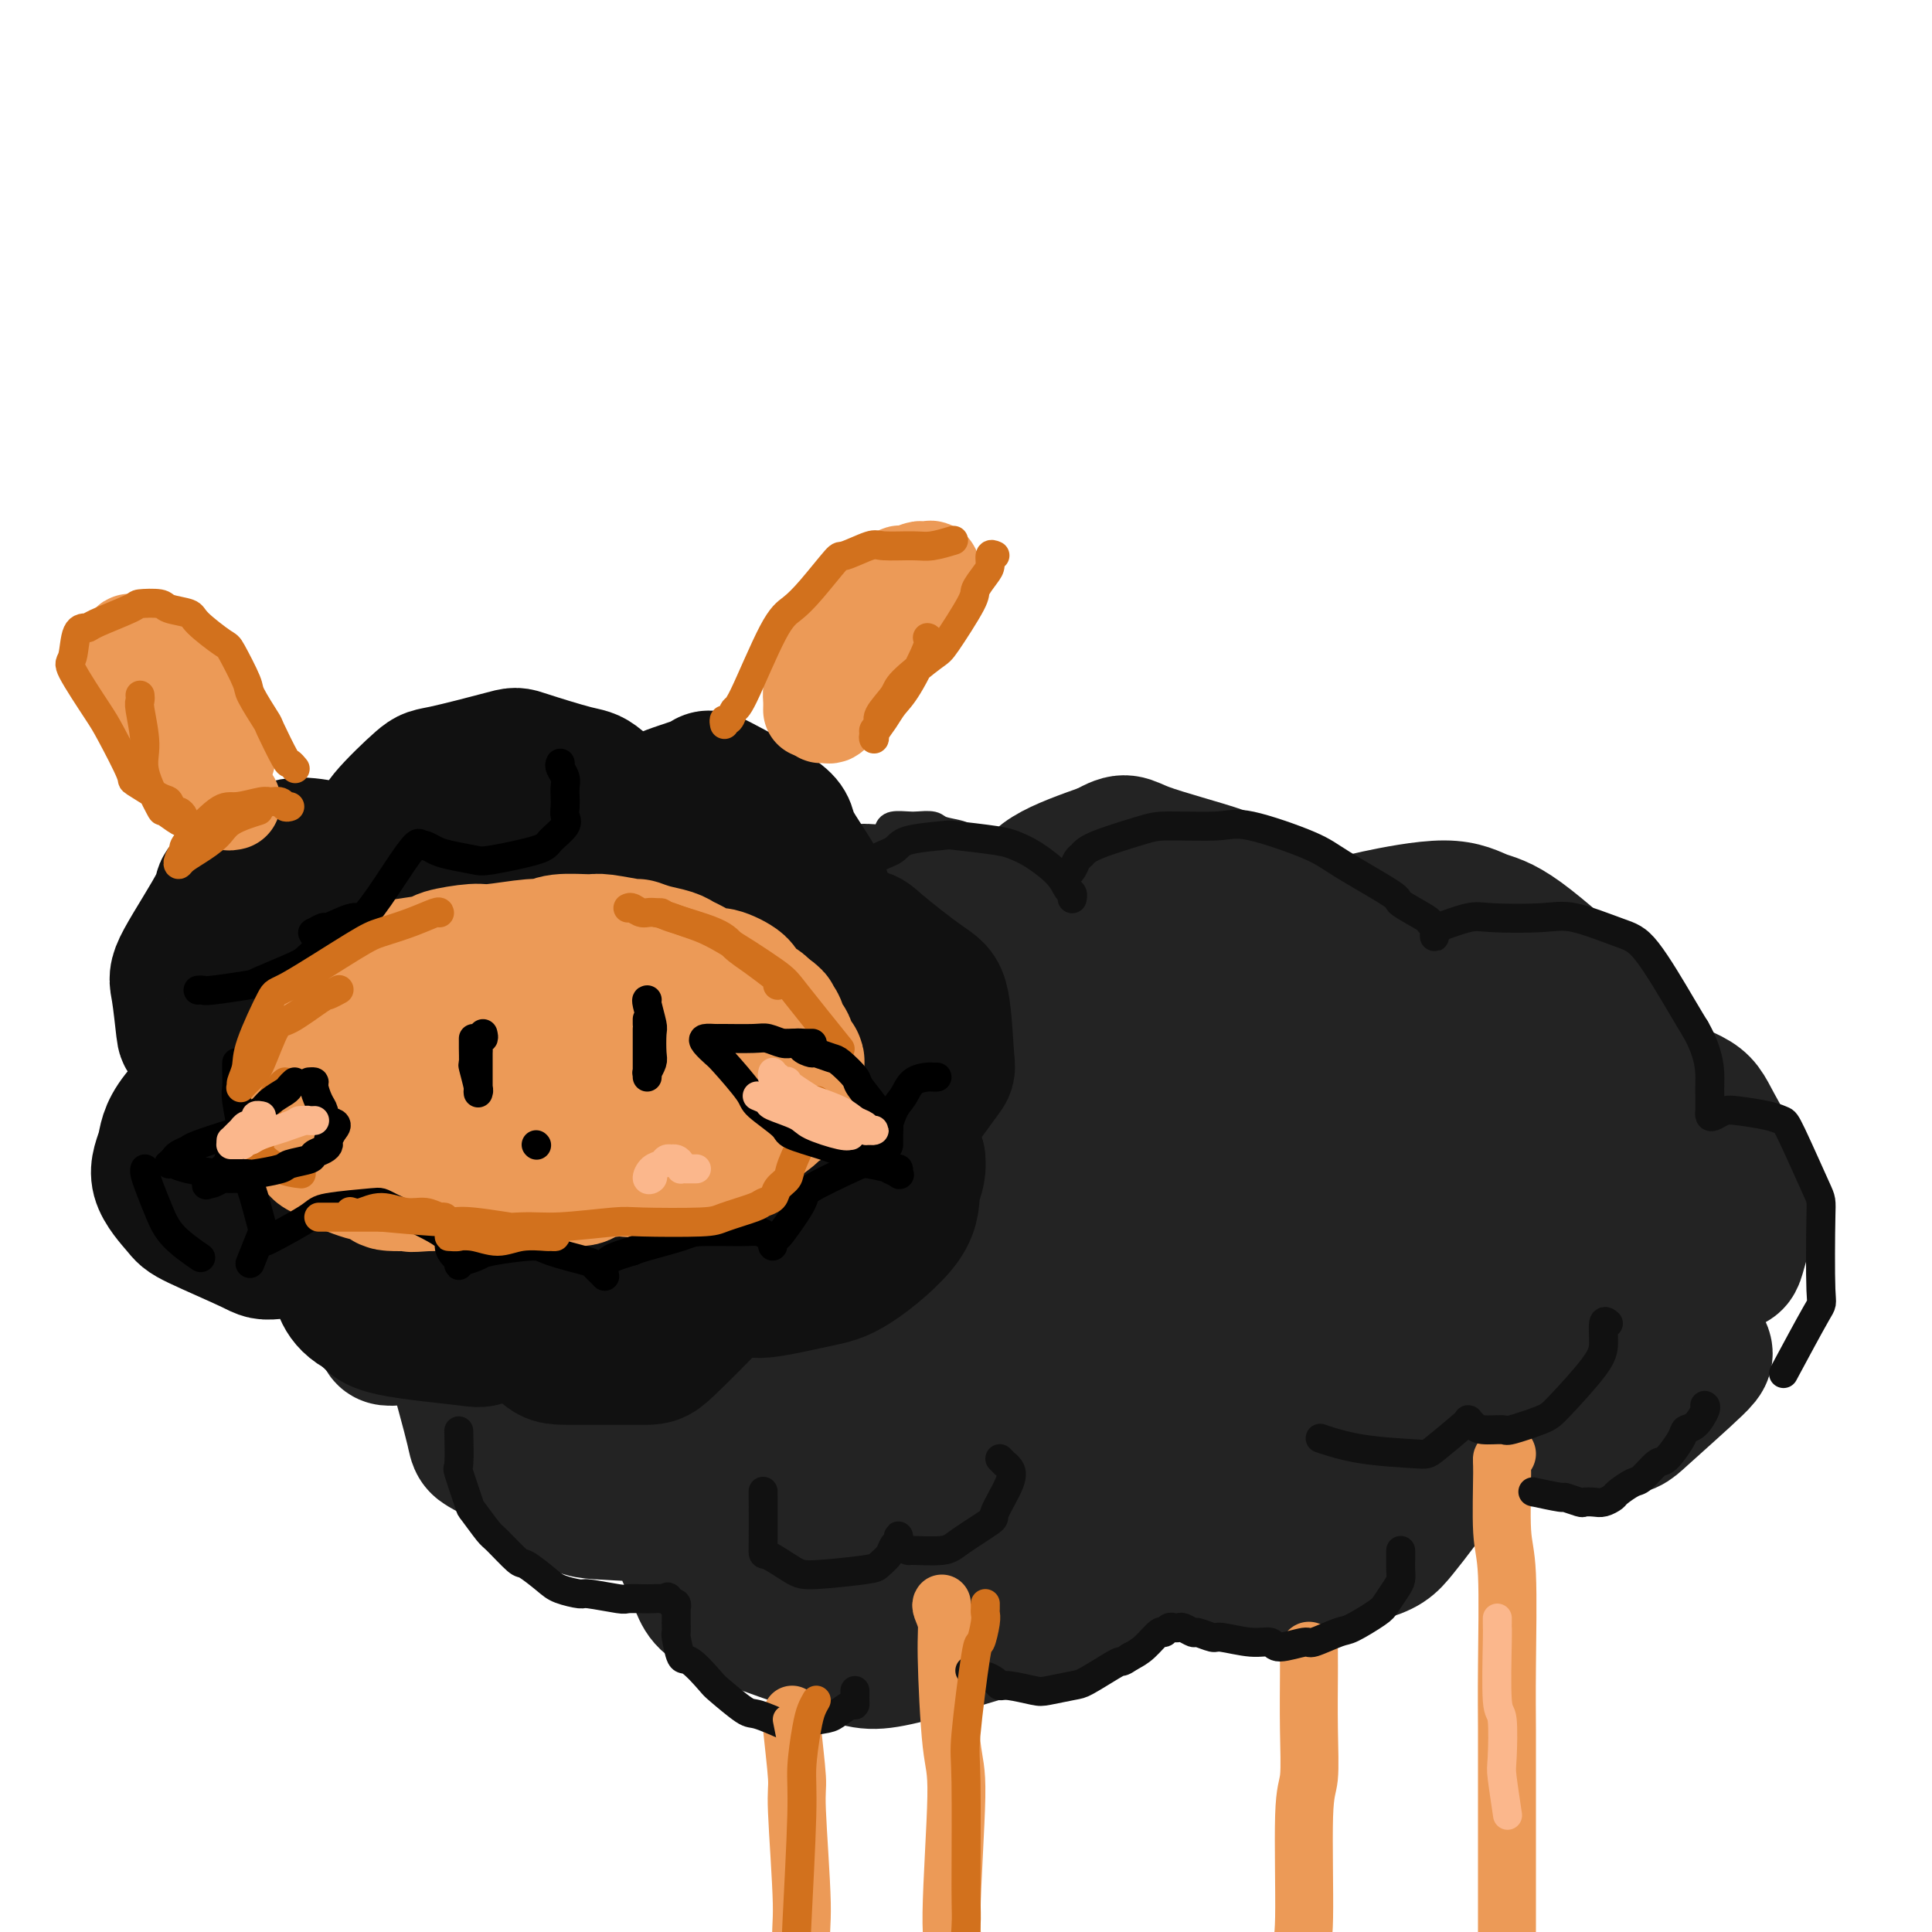 <svg viewBox='0 0 400 400' version='1.1' xmlns='http://www.w3.org/2000/svg' xmlns:xlink='http://www.w3.org/1999/xlink'><g fill='none' stroke='rgb(35,35,35)' stroke-width='28' stroke-linecap='round' stroke-linejoin='round'><path d='M105,248c0.254,-0.481 0.509,-0.963 0,-1c-0.509,-0.037 -1.780,0.369 -1,-3c0.780,-3.369 3.612,-10.514 5,-14c1.388,-3.486 1.331,-3.312 4,-6c2.669,-2.688 8.064,-8.237 11,-11c2.936,-2.763 3.413,-2.738 6,-3c2.587,-0.262 7.282,-0.810 10,-1c2.718,-0.190 3.457,-0.023 5,1c1.543,1.023 3.890,2.901 5,4c1.110,1.099 0.983,1.418 1,2c0.017,0.582 0.180,1.425 0,2c-0.180,0.575 -0.701,0.881 -1,1c-0.299,0.119 -0.375,0.052 -1,0c-0.625,-0.052 -1.797,-0.090 -1,-3c0.797,-2.910 3.565,-8.693 5,-12c1.435,-3.307 1.537,-4.137 4,-7c2.463,-2.863 7.288,-7.757 11,-10c3.712,-2.243 6.311,-1.834 8,-2c1.689,-0.166 2.466,-0.907 6,0c3.534,0.907 9.823,3.463 13,5c3.177,1.537 3.242,2.055 4,4c0.758,1.945 2.208,5.317 3,7c0.792,1.683 0.924,1.679 1,2c0.076,0.321 0.096,0.968 0,1c-0.096,0.032 -0.307,-0.553 0,-2c0.307,-1.447 1.132,-3.758 2,-6c0.868,-2.242 1.779,-4.415 3,-6c1.221,-1.585 2.752,-2.580 4,-4c1.248,-1.420 2.214,-3.263 5,-5c2.786,-1.737 7.393,-3.369 12,-5'/><path d='M229,176c4.162,-2.427 4.066,-1.493 8,0c3.934,1.493 11.898,3.546 16,5c4.102,1.454 4.343,2.309 7,4c2.657,1.691 7.730,4.220 10,6c2.270,1.780 1.738,2.813 2,4c0.262,1.187 1.320,2.529 2,3c0.680,0.471 0.984,0.072 1,0c0.016,-0.072 -0.255,0.182 0,0c0.255,-0.182 1.035,-0.799 2,-2c0.965,-1.201 2.114,-2.987 3,-4c0.886,-1.013 1.510,-1.252 5,-2c3.490,-0.748 9.847,-2.006 14,-2c4.153,0.006 6.101,1.274 8,2c1.899,0.726 3.750,0.909 8,4c4.250,3.091 10.900,9.088 14,12c3.100,2.912 2.649,2.738 3,5c0.351,2.262 1.502,6.959 2,9c0.498,2.041 0.342,1.424 0,2c-0.342,0.576 -0.871,2.344 -1,3c-0.129,0.656 0.142,0.201 0,0c-0.142,-0.201 -0.697,-0.147 -1,0c-0.303,0.147 -0.353,0.386 0,0c0.353,-0.386 1.110,-1.398 2,-2c0.890,-0.602 1.912,-0.794 5,0c3.088,0.794 8.242,2.574 11,4c2.758,1.426 3.119,2.499 5,6c1.881,3.501 5.283,9.430 7,12c1.717,2.570 1.749,1.782 1,4c-0.749,2.218 -2.279,7.443 -3,10c-0.721,2.557 -0.635,2.445 -3,3c-2.365,0.555 -7.183,1.778 -12,3'/><path d='M345,265c-2.744,0.731 -2.105,-0.442 -3,-1c-0.895,-0.558 -3.323,-0.501 -3,0c0.323,0.501 3.396,1.448 5,2c1.604,0.552 1.738,0.710 3,3c1.262,2.290 3.652,6.712 5,9c1.348,2.288 1.656,2.440 -1,5c-2.656,2.560 -8.275,7.527 -11,10c-2.725,2.473 -2.557,2.453 -7,3c-4.443,0.547 -13.497,1.662 -18,2c-4.503,0.338 -4.455,-0.102 -7,-1c-2.545,-0.898 -7.684,-2.253 -10,-3c-2.316,-0.747 -1.808,-0.885 -2,-1c-0.192,-0.115 -1.083,-0.207 -1,0c0.083,0.207 1.142,0.713 2,2c0.858,1.287 1.515,3.353 2,5c0.485,1.647 0.797,2.873 -1,6c-1.797,3.127 -5.702,8.155 -8,11c-2.298,2.845 -2.989,3.506 -8,5c-5.011,1.494 -14.342,3.822 -20,5c-5.658,1.178 -7.643,1.207 -11,0c-3.357,-1.207 -8.088,-3.648 -11,-5c-2.912,-1.352 -4.007,-1.613 -5,-3c-0.993,-1.387 -1.885,-3.899 -2,-5c-0.115,-1.101 0.547,-0.790 1,-1c0.453,-0.210 0.696,-0.940 1,-1c0.304,-0.060 0.669,0.551 1,1c0.331,0.449 0.628,0.736 -1,4c-1.628,3.264 -5.179,9.504 -9,13c-3.821,3.496 -7.910,4.248 -12,5'/><path d='M214,335c-7.456,2.532 -20.096,6.362 -27,8c-6.904,1.638 -8.071,1.083 -14,-1c-5.929,-2.083 -16.620,-5.696 -22,-8c-5.380,-2.304 -5.448,-3.301 -7,-7c-1.552,-3.699 -4.588,-10.101 -6,-14c-1.412,-3.899 -1.199,-5.296 0,-8c1.199,-2.704 3.385,-6.714 5,-9c1.615,-2.286 2.660,-2.847 5,-3c2.340,-0.153 5.975,0.103 8,0c2.025,-0.103 2.440,-0.567 3,1c0.560,1.567 1.266,5.163 2,7c0.734,1.837 1.496,1.915 -1,4c-2.496,2.085 -8.249,6.176 -11,8c-2.751,1.824 -2.499,1.381 -7,1c-4.501,-0.381 -13.756,-0.700 -18,-1c-4.244,-0.300 -3.477,-0.581 -7,-3c-3.523,-2.419 -11.335,-6.977 -15,-9c-3.665,-2.023 -3.183,-1.511 -4,-5c-0.817,-3.489 -2.932,-10.978 -4,-15c-1.068,-4.022 -1.090,-4.578 0,-7c1.090,-2.422 3.292,-6.711 5,-9c1.708,-2.289 2.923,-2.579 4,-3c1.077,-0.421 2.017,-0.973 3,-1c0.983,-0.027 2.010,0.470 3,1c0.990,0.530 1.944,1.093 0,3c-1.944,1.907 -6.785,5.159 -9,7c-2.215,1.841 -1.803,2.269 -5,3c-3.197,0.731 -10.001,1.763 -13,2c-2.999,0.237 -2.192,-0.321 -3,-2c-0.808,-1.679 -3.231,-4.480 -4,-7c-0.769,-2.520 0.115,-4.760 1,-7'/><path d='M76,261c2.865,-3.822 9.529,-9.876 13,-13c3.471,-3.124 3.750,-3.317 10,-5c6.250,-1.683 18.470,-4.855 25,-6c6.530,-1.145 7.368,-0.265 13,2c5.632,2.265 16.057,5.913 21,8c4.943,2.087 4.404,2.614 5,6c0.596,3.386 2.325,9.633 3,13c0.675,3.367 0.294,3.854 -3,6c-3.294,2.146 -9.500,5.951 -13,8c-3.500,2.049 -4.292,2.343 -8,0c-3.708,-2.343 -10.330,-7.324 -14,-10c-3.670,-2.676 -4.388,-3.046 -4,-9c0.388,-5.954 1.884,-17.491 4,-24c2.116,-6.509 4.854,-7.991 7,-10c2.146,-2.009 3.700,-4.546 10,-8c6.300,-3.454 17.347,-7.826 24,-10c6.653,-2.174 8.911,-2.150 16,0c7.089,2.150 19.009,6.424 27,12c7.991,5.576 12.054,12.452 14,18c1.946,5.548 1.775,9.767 2,13c0.225,3.233 0.845,5.480 -4,11c-4.845,5.520 -15.156,14.314 -21,19c-5.844,4.686 -7.223,5.264 -14,5c-6.777,-0.264 -18.953,-1.369 -25,-2c-6.047,-0.631 -5.967,-0.786 -8,-6c-2.033,-5.214 -6.180,-15.487 -8,-21c-1.820,-5.513 -1.314,-6.267 3,-13c4.314,-6.733 12.435,-19.444 17,-26c4.565,-6.556 5.575,-6.957 14,-10c8.425,-3.043 24.264,-8.726 34,-11c9.736,-2.274 13.368,-1.137 17,0'/><path d='M233,198c8.361,2.077 20.763,7.269 27,10c6.237,2.731 6.311,3.002 7,8c0.689,4.998 1.995,14.725 1,21c-0.995,6.275 -4.290,9.098 -7,12c-2.710,2.902 -4.836,5.882 -11,9c-6.164,3.118 -16.367,6.372 -22,8c-5.633,1.628 -6.694,1.629 -10,-1c-3.306,-2.629 -8.855,-7.887 -12,-11c-3.145,-3.113 -3.887,-4.079 -1,-10c2.887,-5.921 9.401,-16.797 13,-23c3.599,-6.203 4.283,-7.733 11,-11c6.717,-3.267 19.466,-8.269 27,-11c7.534,-2.731 9.851,-3.190 16,-1c6.149,2.190 16.129,7.028 22,10c5.871,2.972 7.632,4.077 9,9c1.368,4.923 2.344,13.665 2,19c-0.344,5.335 -2.008,7.262 -7,12c-4.992,4.738 -13.311,12.287 -22,16c-8.689,3.713 -17.748,3.590 -23,3c-5.252,-0.590 -6.695,-1.648 -8,-2c-1.305,-0.352 -2.470,0.001 -3,-4c-0.530,-4.001 -0.423,-12.355 0,-17c0.423,-4.645 1.163,-5.582 7,-9c5.837,-3.418 16.771,-9.319 24,-12c7.229,-2.681 10.752,-2.143 14,-2c3.248,0.143 6.220,-0.110 13,2c6.780,2.110 17.369,6.582 23,9c5.631,2.418 6.303,2.782 7,7c0.697,4.218 1.418,12.289 2,17c0.582,4.711 1.023,6.060 -3,9c-4.023,2.940 -12.512,7.470 -21,12'/><path d='M308,277c-5.027,2.357 -7.096,2.249 -12,1c-4.904,-1.249 -12.643,-3.638 -17,-5c-4.357,-1.362 -5.332,-1.697 -6,-5c-0.668,-3.303 -1.030,-9.576 -1,-13c0.030,-3.424 0.451,-4.001 5,-7c4.549,-2.999 13.227,-8.420 18,-11c4.773,-2.580 5.641,-2.321 11,-1c5.359,1.321 15.209,3.702 20,5c4.791,1.298 4.522,1.514 6,5c1.478,3.486 4.702,10.244 6,14c1.298,3.756 0.670,4.510 -4,8c-4.670,3.490 -13.381,9.714 -19,13c-5.619,3.286 -8.145,3.633 -14,3c-5.855,-0.633 -15.038,-2.246 -20,-3c-4.962,-0.754 -5.701,-0.651 -7,-4c-1.299,-3.349 -3.156,-10.152 -4,-14c-0.844,-3.848 -0.675,-4.740 3,-9c3.675,-4.260 10.855,-11.887 15,-16c4.145,-4.113 5.256,-4.713 10,-5c4.744,-0.287 13.123,-0.261 18,1c4.877,1.261 6.253,3.756 8,5c1.747,1.244 3.865,1.237 4,6c0.135,4.763 -1.712,14.295 -3,19c-1.288,4.705 -2.015,4.581 -10,9c-7.985,4.419 -23.227,13.379 -31,18c-7.773,4.621 -8.078,4.902 -17,6c-8.922,1.098 -26.463,3.012 -35,4c-8.537,0.988 -8.072,1.048 -11,-1c-2.928,-2.048 -9.250,-6.205 -12,-9c-2.750,-2.795 -1.929,-4.227 2,-9c3.929,-4.773 10.964,-12.886 18,-21'/><path d='M229,261c3.753,-4.794 4.136,-6.278 12,-8c7.864,-1.722 23.208,-3.680 31,-5c7.792,-1.320 8.032,-2.001 11,1c2.968,3.001 8.663,9.685 12,13c3.337,3.315 4.316,3.262 1,9c-3.316,5.738 -10.927,17.268 -15,23c-4.073,5.732 -4.609,5.667 -13,9c-8.391,3.333 -24.636,10.064 -33,13c-8.364,2.936 -8.846,2.076 -13,1c-4.154,-1.076 -11.982,-2.367 -15,-4c-3.018,-1.633 -1.228,-3.608 -1,-6c0.228,-2.392 -1.107,-5.200 4,-11c5.107,-5.800 16.655,-14.593 23,-19c6.345,-4.407 7.487,-4.427 14,-5c6.513,-0.573 18.397,-1.698 24,-2c5.603,-0.302 4.924,0.220 6,3c1.076,2.780 3.906,7.817 5,11c1.094,3.183 0.452,4.511 -5,9c-5.452,4.489 -15.715,12.138 -22,16c-6.285,3.862 -8.594,3.936 -17,5c-8.406,1.064 -22.909,3.118 -31,4c-8.091,0.882 -9.768,0.591 -13,-1c-3.232,-1.591 -8.018,-4.484 -11,-6c-2.982,-1.516 -4.159,-1.656 -1,-6c3.159,-4.344 10.655,-12.891 15,-17c4.345,-4.109 5.540,-3.778 13,-5c7.460,-1.222 21.184,-3.996 28,-5c6.816,-1.004 6.724,-0.238 10,2c3.276,2.238 9.920,5.949 13,8c3.080,2.051 2.594,2.443 -2,6c-4.594,3.557 -13.297,10.278 -22,17'/><path d='M237,311c-6.192,3.387 -10.673,3.354 -15,4c-4.327,0.646 -8.499,1.971 -18,3c-9.501,1.029 -24.331,1.761 -32,2c-7.669,0.239 -8.178,-0.014 -10,-2c-1.822,-1.986 -4.956,-5.706 -7,-8c-2.044,-2.294 -2.999,-3.161 2,-7c4.999,-3.839 15.951,-10.648 22,-14c6.049,-3.352 7.196,-3.245 14,-4c6.804,-0.755 19.264,-2.370 25,-3c5.736,-0.630 4.747,-0.275 5,1c0.253,1.275 1.747,3.470 3,5c1.253,1.530 2.264,2.395 -4,6c-6.264,3.605 -19.804,9.950 -27,13c-7.196,3.050 -8.047,2.806 -16,3c-7.953,0.194 -23.009,0.828 -31,1c-7.991,0.172 -8.919,-0.116 -13,-2c-4.081,-1.884 -11.315,-5.363 -15,-7c-3.685,-1.637 -3.819,-1.431 -2,-5c1.819,-3.569 5.593,-10.915 8,-15c2.407,-4.085 3.447,-4.911 9,-7c5.553,-2.089 15.621,-5.441 21,-7c5.379,-1.559 6.071,-1.327 10,0c3.929,1.327 11.095,3.747 15,5c3.905,1.253 4.549,1.338 4,4c-0.549,2.662 -2.292,7.899 -4,11c-1.708,3.101 -3.383,4.066 -10,6c-6.617,1.934 -18.176,4.839 -25,6c-6.824,1.161 -8.911,0.579 -12,0c-3.089,-0.579 -7.178,-1.156 -11,-3c-3.822,-1.844 -7.378,-4.955 -9,-8c-1.622,-3.045 -1.311,-6.022 -1,-9'/><path d='M113,280c3.287,-5.783 12.005,-15.741 17,-21c4.995,-5.259 6.269,-5.820 18,-11c11.731,-5.180 33.921,-14.977 46,-20c12.079,-5.023 14.049,-5.270 25,-7c10.951,-1.730 30.884,-4.943 42,-6c11.116,-1.057 13.415,0.040 16,2c2.585,1.960 5.456,4.781 8,6c2.544,1.219 4.761,0.835 -2,5c-6.761,4.165 -22.499,12.877 -31,17c-8.501,4.123 -9.764,3.655 -22,5c-12.236,1.345 -35.444,4.502 -48,6c-12.556,1.498 -14.461,1.337 -20,1c-5.539,-0.337 -14.714,-0.849 -19,-1c-4.286,-0.151 -3.683,0.061 -2,-1c1.683,-1.061 4.448,-3.394 10,-6c5.552,-2.606 13.893,-5.483 20,-8c6.107,-2.517 9.980,-4.672 23,-7c13.020,-2.328 35.188,-4.829 47,-6c11.812,-1.171 13.269,-1.012 21,0c7.731,1.012 21.735,2.877 28,4c6.265,1.123 4.790,1.504 5,3c0.210,1.496 2.104,4.107 3,6c0.896,1.893 0.794,3.069 -8,7c-8.794,3.931 -26.279,10.617 -36,14c-9.721,3.383 -11.679,3.463 -21,4c-9.321,0.537 -26.006,1.533 -34,2c-7.994,0.467 -7.297,0.407 -8,-1c-0.703,-1.407 -2.807,-4.161 -4,-6c-1.193,-1.839 -1.475,-2.764 6,-8c7.475,-5.236 22.707,-14.782 33,-20c10.293,-5.218 15.646,-6.109 21,-7'/><path d='M247,226c12.263,-3.228 32.419,-7.797 43,-10c10.581,-2.203 11.586,-2.039 18,-2c6.414,0.039 18.236,-0.046 23,0c4.764,0.046 2.471,0.224 2,1c-0.471,0.776 0.881,2.151 2,3c1.119,0.849 2.005,1.173 0,3c-2.005,1.827 -6.901,5.159 -10,7c-3.099,1.841 -4.402,2.192 -8,4c-3.598,1.808 -9.491,5.072 -13,7c-3.509,1.928 -4.635,2.519 -6,3c-1.365,0.481 -2.969,0.852 -6,2c-3.031,1.148 -7.491,3.072 -10,4c-2.509,0.928 -3.069,0.859 -4,1c-0.931,0.141 -2.233,0.491 -3,1c-0.767,0.509 -0.997,1.175 -1,1c-0.003,-0.175 0.222,-1.192 1,-2c0.778,-0.808 2.107,-1.408 4,-3c1.893,-1.592 4.348,-4.178 6,-6c1.652,-1.822 2.499,-2.882 5,-4c2.501,-1.118 6.655,-2.295 9,-3c2.345,-0.705 2.880,-0.936 5,1c2.120,1.936 5.823,6.041 8,8c2.177,1.959 2.826,1.773 3,5c0.174,3.227 -0.129,9.867 0,13c0.129,3.133 0.689,2.759 0,5c-0.689,2.241 -2.628,7.095 -4,10c-1.372,2.905 -2.177,3.859 -3,5c-0.823,1.141 -1.664,2.469 -2,3c-0.336,0.531 -0.168,0.266 0,0'/></g>
<g fill='none' stroke='rgb(17,17,17)' stroke-width='28' stroke-linecap='round' stroke-linejoin='round'><path d='M44,219c-0.394,-0.513 -0.788,-1.026 -1,-1c-0.212,0.026 -0.242,0.592 -1,0c-0.758,-0.592 -2.243,-2.341 -3,-3c-0.757,-0.659 -0.785,-0.227 -1,-2c-0.215,-1.773 -0.618,-5.749 -1,-8c-0.382,-2.251 -0.745,-2.776 1,-6c1.745,-3.224 5.598,-9.147 7,-12c1.402,-2.853 0.353,-2.636 2,-4c1.647,-1.364 5.989,-4.310 9,-6c3.011,-1.690 4.692,-2.123 7,-2c2.308,0.123 5.243,0.803 7,1c1.757,0.197 2.334,-0.090 3,0c0.666,0.090 1.419,0.555 2,1c0.581,0.445 0.989,0.868 1,1c0.011,0.132 -0.375,-0.029 0,-1c0.375,-0.971 1.513,-2.754 2,-4c0.487,-1.246 0.325,-1.955 2,-4c1.675,-2.045 5.187,-5.427 7,-7c1.813,-1.573 1.927,-1.338 5,-2c3.073,-0.662 9.104,-2.223 12,-3c2.896,-0.777 2.656,-0.772 5,0c2.344,0.772 7.273,2.309 10,3c2.727,0.691 3.253,0.536 5,2c1.747,1.464 4.717,4.547 6,6c1.283,1.453 0.880,1.276 1,2c0.120,0.724 0.763,2.349 1,3c0.237,0.651 0.068,0.329 0,0c-0.068,-0.329 -0.034,-0.664 0,-1'/><path d='M132,172c1.341,1.465 0.695,0.127 1,-1c0.305,-1.127 1.561,-2.044 2,-3c0.439,-0.956 0.059,-1.952 2,-3c1.941,-1.048 6.202,-2.147 8,-3c1.798,-0.853 1.133,-1.460 4,0c2.867,1.460 9.267,4.986 12,7c2.733,2.014 1.798,2.516 3,5c1.202,2.484 4.540,6.952 6,10c1.460,3.048 1.043,4.678 1,6c-0.043,1.322 0.289,2.338 0,4c-0.289,1.662 -1.200,3.970 -2,5c-0.800,1.030 -1.488,0.782 -2,1c-0.512,0.218 -0.849,0.902 -1,1c-0.151,0.098 -0.118,-0.389 0,-1c0.118,-0.611 0.321,-1.345 1,-2c0.679,-0.655 1.835,-1.233 4,-2c2.165,-0.767 5.340,-1.725 7,-2c1.660,-0.275 1.806,0.132 4,2c2.194,1.868 6.438,5.195 9,7c2.562,1.805 3.444,2.087 4,5c0.556,2.913 0.786,8.455 1,11c0.214,2.545 0.412,2.092 -1,4c-1.412,1.908 -4.435,6.175 -6,8c-1.565,1.825 -1.672,1.207 -3,1c-1.328,-0.207 -3.877,-0.004 -5,0c-1.123,0.004 -0.818,-0.191 -1,-1c-0.182,-0.809 -0.850,-2.230 -1,-3c-0.150,-0.770 0.217,-0.887 1,-1c0.783,-0.113 1.980,-0.223 3,0c1.020,0.223 1.863,0.778 3,3c1.137,2.222 2.569,6.111 4,10'/><path d='M190,240c0.376,2.617 -0.685,4.159 -1,6c-0.315,1.841 0.117,3.982 -2,7c-2.117,3.018 -6.784,6.914 -10,9c-3.216,2.086 -4.982,2.364 -8,3c-3.018,0.636 -7.288,1.632 -10,2c-2.712,0.368 -3.867,0.109 -6,-1c-2.133,-1.109 -5.245,-3.068 -7,-4c-1.755,-0.932 -2.152,-0.839 -2,-2c0.152,-1.161 0.854,-3.577 1,-5c0.146,-1.423 -0.265,-1.853 0,-2c0.265,-0.147 1.206,-0.011 2,0c0.794,0.011 1.440,-0.102 2,2c0.560,2.102 1.033,6.420 1,9c-0.033,2.580 -0.573,3.423 -3,6c-2.427,2.577 -6.741,6.888 -9,9c-2.259,2.112 -2.464,2.025 -6,2c-3.536,-0.025 -10.402,0.011 -14,0c-3.598,-0.011 -3.928,-0.069 -6,-2c-2.072,-1.931 -5.887,-5.734 -8,-8c-2.113,-2.266 -2.525,-2.996 -2,-5c0.525,-2.004 1.988,-5.281 3,-7c1.012,-1.719 1.574,-1.879 3,-2c1.426,-0.121 3.715,-0.203 5,0c1.285,0.203 1.567,0.692 2,1c0.433,0.308 1.019,0.434 1,2c-0.019,1.566 -0.642,4.572 -1,6c-0.358,1.428 -0.452,1.278 -3,3c-2.548,1.722 -7.549,5.317 -10,7c-2.451,1.683 -2.352,1.453 -6,1c-3.648,-0.453 -11.042,-1.129 -15,-2c-3.958,-0.871 -4.479,-1.935 -5,-3'/><path d='M76,272c-5.246,-2.082 -5.361,-5.287 -6,-7c-0.639,-1.713 -1.801,-1.934 -2,-4c-0.199,-2.066 0.565,-5.976 1,-8c0.435,-2.024 0.542,-2.161 2,-3c1.458,-0.839 4.268,-2.379 6,-3c1.732,-0.621 2.386,-0.322 3,0c0.614,0.322 1.187,0.668 2,1c0.813,0.332 1.867,0.650 1,2c-0.867,1.350 -3.654,3.732 -5,5c-1.346,1.268 -1.250,1.423 -5,2c-3.750,0.577 -11.347,1.577 -15,2c-3.653,0.423 -3.364,0.271 -6,-1c-2.636,-1.271 -8.197,-3.660 -11,-5c-2.803,-1.340 -2.847,-1.633 -4,-3c-1.153,-1.367 -3.415,-3.810 -4,-6c-0.585,-2.190 0.507,-4.129 1,-6c0.493,-1.871 0.386,-3.675 3,-7c2.614,-3.325 7.947,-8.170 11,-11c3.053,-2.830 3.826,-3.646 8,-5c4.174,-1.354 11.751,-3.246 16,-4c4.249,-0.754 5.171,-0.371 8,1c2.829,1.371 7.566,3.730 10,5c2.434,1.270 2.566,1.451 2,4c-0.566,2.549 -1.829,7.464 -3,10c-1.171,2.536 -2.251,2.692 -6,4c-3.749,1.308 -10.169,3.770 -14,5c-3.831,1.230 -5.074,1.230 -8,0c-2.926,-1.230 -7.537,-3.691 -10,-5c-2.463,-1.309 -2.779,-1.468 -3,-5c-0.221,-3.532 -0.349,-10.438 0,-15c0.349,-4.562 1.174,-6.781 2,-9'/><path d='M50,206c3.462,-6.689 11.116,-11.410 15,-14c3.884,-2.590 3.997,-3.048 9,-4c5.003,-0.952 14.897,-2.396 20,-3c5.103,-0.604 5.417,-0.366 9,2c3.583,2.366 10.435,6.862 14,9c3.565,2.138 3.842,1.919 4,7c0.158,5.081 0.196,15.460 0,21c-0.196,5.540 -0.628,6.239 -5,10c-4.372,3.761 -12.684,10.582 -18,14c-5.316,3.418 -7.635,3.431 -10,4c-2.365,0.569 -4.776,1.694 -9,0c-4.224,-1.694 -10.262,-6.205 -14,-8c-3.738,-1.795 -5.177,-0.873 -5,-6c0.177,-5.127 1.970,-16.303 3,-22c1.030,-5.697 1.297,-5.913 6,-11c4.703,-5.087 13.842,-15.044 19,-20c5.158,-4.956 6.333,-4.912 13,-5c6.667,-0.088 18.824,-0.309 25,-1c6.176,-0.691 6.372,-1.853 11,1c4.628,2.853 13.690,9.720 18,13c4.310,3.280 3.868,2.974 4,8c0.132,5.026 0.838,15.385 1,21c0.162,5.615 -0.218,6.487 -5,11c-4.782,4.513 -13.965,12.667 -19,17c-5.035,4.333 -5.923,4.847 -12,5c-6.077,0.153 -17.342,-0.053 -23,0c-5.658,0.053 -5.710,0.365 -9,-3c-3.290,-3.365 -9.820,-10.407 -13,-14c-3.180,-3.593 -3.010,-3.737 -2,-9c1.010,-5.263 2.860,-15.647 5,-22c2.140,-6.353 4.570,-8.677 7,-11'/><path d='M89,196c4.410,-4.660 11.937,-10.811 17,-14c5.063,-3.189 7.664,-3.416 10,-4c2.336,-0.584 4.407,-1.524 10,-1c5.593,0.524 14.707,2.511 20,4c5.293,1.489 6.764,2.480 9,7c2.236,4.520 5.237,12.571 7,17c1.763,4.429 2.287,5.238 0,10c-2.287,4.762 -7.386,13.477 -10,18c-2.614,4.523 -2.742,4.854 -8,6c-5.258,1.146 -15.647,3.109 -21,4c-5.353,0.891 -5.670,0.711 -10,-1c-4.330,-1.711 -12.671,-4.955 -17,-7c-4.329,-2.045 -4.645,-2.893 -5,-6c-0.355,-3.107 -0.748,-8.472 -1,-12c-0.252,-3.528 -0.364,-5.219 2,-8c2.364,-2.781 7.203,-6.653 10,-9c2.797,-2.347 3.551,-3.171 9,-3c5.449,0.171 15.592,1.337 21,2c5.408,0.663 6.080,0.824 11,4c4.920,3.176 14.089,9.367 18,12c3.911,2.633 2.565,1.708 3,4c0.435,2.292 2.651,7.800 3,11c0.349,3.200 -1.167,4.090 -2,5c-0.833,0.910 -0.982,1.840 -6,3c-5.018,1.160 -14.906,2.552 -20,3c-5.094,0.448 -5.394,-0.047 -10,-3c-4.606,-2.953 -13.519,-8.363 -18,-11c-4.481,-2.637 -4.531,-2.501 -6,-6c-1.469,-3.499 -4.357,-10.634 -6,-14c-1.643,-3.366 -2.041,-2.962 0,-6c2.041,-3.038 6.520,-9.519 11,-16'/><path d='M110,185c2.449,-3.089 3.073,-2.813 8,-3c4.927,-0.187 14.157,-0.839 19,-1c4.843,-0.161 5.298,0.169 9,4c3.702,3.831 10.650,11.163 14,15c3.350,3.837 3.102,4.179 3,8c-0.102,3.821 -0.058,11.120 0,15c0.058,3.880 0.130,4.342 -3,7c-3.130,2.658 -9.461,7.514 -13,10c-3.539,2.486 -4.287,2.604 -10,2c-5.713,-0.604 -16.393,-1.929 -22,-3c-5.607,-1.071 -6.143,-1.887 -11,-5c-4.857,-3.113 -14.036,-8.523 -19,-11c-4.964,-2.477 -5.712,-2.023 -8,-5c-2.288,-2.977 -6.117,-9.386 -8,-13c-1.883,-3.614 -1.821,-4.432 -2,-6c-0.179,-1.568 -0.598,-3.884 0,-7c0.598,-3.116 2.212,-7.032 3,-9c0.788,-1.968 0.748,-1.988 4,-3c3.252,-1.012 9.795,-3.016 13,-4c3.205,-0.984 3.072,-0.948 7,-1c3.928,-0.052 11.916,-0.194 16,0c4.084,0.194 4.263,0.723 8,2c3.737,1.277 11.032,3.303 15,5c3.968,1.697 4.608,3.067 8,6c3.392,2.933 9.536,7.431 13,10c3.464,2.569 4.248,3.211 6,7c1.752,3.789 4.472,10.725 6,15c1.528,4.275 1.863,5.888 3,9c1.137,3.112 3.075,7.722 4,10c0.925,2.278 0.836,2.222 1,3c0.164,0.778 0.582,2.389 1,4'/><path d='M175,246c2.401,6.585 0.902,2.549 0,1c-0.902,-1.549 -1.209,-0.609 -1,0c0.209,0.609 0.933,0.889 0,0c-0.933,-0.889 -3.523,-2.945 -5,-4c-1.477,-1.055 -1.842,-1.107 -3,-3c-1.158,-1.893 -3.109,-5.627 -4,-8c-0.891,-2.373 -0.723,-3.386 -1,-4c-0.277,-0.614 -0.999,-0.829 -1,-3c-0.001,-2.171 0.721,-6.297 1,-9c0.279,-2.703 0.116,-3.982 1,-6c0.884,-2.018 2.814,-4.776 4,-6c1.186,-1.224 1.627,-0.916 3,-1c1.373,-0.084 3.679,-0.560 5,-1c1.321,-0.440 1.659,-0.843 3,1c1.341,1.843 3.687,5.934 5,8c1.313,2.066 1.594,2.109 1,4c-0.594,1.891 -2.064,5.631 -3,8c-0.936,2.369 -1.339,3.369 -5,6c-3.661,2.631 -10.581,6.894 -15,9c-4.419,2.106 -6.338,2.056 -11,2c-4.662,-0.056 -12.068,-0.116 -16,0c-3.932,0.116 -4.391,0.410 -6,-1c-1.609,-1.410 -4.367,-4.525 -6,-6c-1.633,-1.475 -2.142,-1.312 -1,-4c1.142,-2.688 3.935,-8.228 6,-11c2.065,-2.772 3.403,-2.775 6,-4c2.597,-1.225 6.453,-3.671 9,-5c2.547,-1.329 3.786,-1.542 6,-1c2.214,0.542 5.404,1.838 7,3c1.596,1.162 1.599,2.189 2,3c0.401,0.811 1.201,1.405 2,2'/><path d='M158,216c1.509,2.252 -0.219,3.882 -1,5c-0.781,1.118 -0.614,1.725 -3,3c-2.386,1.275 -7.323,3.220 -10,4c-2.677,0.780 -3.094,0.395 -5,0c-1.906,-0.395 -5.302,-0.800 -7,-1c-1.698,-0.200 -1.698,-0.194 -2,-1c-0.302,-0.806 -0.906,-2.422 -1,-4c-0.094,-1.578 0.321,-3.117 1,-5c0.679,-1.883 1.623,-4.109 2,-5c0.377,-0.891 0.189,-0.445 0,0'/></g>
<g fill='none' stroke='rgb(236,154,87)' stroke-width='28' stroke-linecap='round' stroke-linejoin='round'><path d='M74,215c0.366,-0.447 0.733,-0.894 1,-1c0.267,-0.106 0.435,0.130 1,0c0.565,-0.130 1.527,-0.626 2,-1c0.473,-0.374 0.455,-0.626 2,-1c1.545,-0.374 4.651,-0.871 6,-1c1.349,-0.129 0.939,0.109 2,0c1.061,-0.109 3.594,-0.565 5,-1c1.406,-0.435 1.687,-0.849 2,-1c0.313,-0.151 0.658,-0.041 2,0c1.342,0.041 3.681,0.011 5,0c1.319,-0.011 1.619,-0.003 3,0c1.381,0.003 3.845,0.001 5,0c1.155,-0.001 1.003,0.001 2,0c0.997,-0.001 3.144,-0.004 4,0c0.856,0.004 0.420,0.014 1,0c0.580,-0.014 2.174,-0.052 3,0c0.826,0.052 0.884,0.195 2,0c1.116,-0.195 3.291,-0.729 4,-1c0.709,-0.271 -0.047,-0.280 1,0c1.047,0.280 3.898,0.849 5,1c1.102,0.151 0.455,-0.114 1,0c0.545,0.114 2.283,0.608 3,1c0.717,0.392 0.413,0.682 1,1c0.587,0.318 2.064,0.662 3,1c0.936,0.338 1.332,0.669 2,1c0.668,0.331 1.607,0.663 2,1c0.393,0.337 0.239,0.678 1,1c0.761,0.322 2.436,0.625 3,1c0.564,0.375 0.018,0.821 0,1c-0.018,0.179 0.491,0.089 1,0'/><path d='M149,217c3.556,1.588 0.946,1.060 0,1c-0.946,-0.060 -0.226,0.350 0,1c0.226,0.650 -0.041,1.540 0,2c0.041,0.460 0.389,0.490 0,1c-0.389,0.510 -1.517,1.500 -2,2c-0.483,0.500 -0.323,0.511 -1,1c-0.677,0.489 -2.191,1.454 -3,2c-0.809,0.546 -0.913,0.671 -2,1c-1.087,0.329 -3.157,0.862 -4,1c-0.843,0.138 -0.461,-0.121 -2,0c-1.539,0.121 -5.000,0.620 -7,1c-2.000,0.380 -2.538,0.642 -4,1c-1.462,0.358 -3.849,0.814 -5,1c-1.151,0.186 -1.067,0.103 -3,0c-1.933,-0.103 -5.882,-0.228 -8,0c-2.118,0.228 -2.403,0.807 -4,1c-1.597,0.193 -4.504,0.000 -6,0c-1.496,-0.000 -1.580,0.192 -3,0c-1.420,-0.192 -4.175,-0.768 -6,-1c-1.825,-0.232 -2.719,-0.119 -4,0c-1.281,0.119 -2.948,0.243 -4,0c-1.052,-0.243 -1.490,-0.853 -2,-1c-0.510,-0.147 -1.091,0.170 -2,0c-0.909,-0.170 -2.146,-0.827 -3,-1c-0.854,-0.173 -1.325,0.140 -2,0c-0.675,-0.140 -1.554,-0.731 -2,-1c-0.446,-0.269 -0.459,-0.216 -1,-1c-0.541,-0.784 -1.609,-2.406 -2,-3c-0.391,-0.594 -0.105,-0.160 0,-1c0.105,-0.840 0.030,-2.954 0,-4c-0.030,-1.046 -0.015,-1.023 0,-1'/><path d='M67,219c-0.430,-2.136 -0.004,-2.474 0,-3c0.004,-0.526 -0.414,-1.238 0,-2c0.414,-0.762 1.659,-1.574 2,-2c0.341,-0.426 -0.221,-0.465 0,-1c0.221,-0.535 1.226,-1.565 2,-2c0.774,-0.435 1.315,-0.273 2,-1c0.685,-0.727 1.512,-2.341 2,-3c0.488,-0.659 0.637,-0.361 2,-1c1.363,-0.639 3.941,-2.214 5,-3c1.059,-0.786 0.599,-0.784 2,-1c1.401,-0.216 4.662,-0.650 6,-1c1.338,-0.350 0.753,-0.614 2,-1c1.247,-0.386 4.326,-0.892 6,-1c1.674,-0.108 1.944,0.182 4,0c2.056,-0.182 5.897,-0.834 8,-1c2.103,-0.166 2.466,0.156 3,0c0.534,-0.156 1.237,-0.789 3,-1c1.763,-0.211 4.585,-0.001 6,0c1.415,0.001 1.422,-0.207 3,0c1.578,0.207 4.727,0.829 6,1c1.273,0.171 0.671,-0.110 1,0c0.329,0.110 1.591,0.612 3,1c1.409,0.388 2.966,0.663 4,1c1.034,0.337 1.546,0.737 2,1c0.454,0.263 0.851,0.388 2,1c1.149,0.612 3.050,1.712 4,2c0.950,0.288 0.948,-0.235 2,0c1.052,0.235 3.158,1.228 4,2c0.842,0.772 0.419,1.323 1,2c0.581,0.677 2.166,1.479 3,2c0.834,0.521 0.917,0.760 1,1'/><path d='M158,209c3.344,2.142 2.205,1.997 2,2c-0.205,0.003 0.524,0.156 1,1c0.476,0.844 0.698,2.381 1,3c0.302,0.619 0.683,0.322 1,1c0.317,0.678 0.569,2.331 1,3c0.431,0.669 1.040,0.355 1,1c-0.040,0.645 -0.731,2.248 -1,3c-0.269,0.752 -0.118,0.654 0,1c0.118,0.346 0.204,1.137 0,2c-0.204,0.863 -0.696,1.797 -1,2c-0.304,0.203 -0.420,-0.326 -1,0c-0.580,0.326 -1.622,1.507 -2,2c-0.378,0.493 -0.090,0.298 -1,1c-0.910,0.702 -3.017,2.300 -4,3c-0.983,0.700 -0.841,0.501 -2,1c-1.159,0.499 -3.619,1.697 -5,2c-1.381,0.303 -1.682,-0.287 -3,0c-1.318,0.287 -3.653,1.453 -5,2c-1.347,0.547 -1.705,0.476 -3,1c-1.295,0.524 -3.527,1.642 -5,2c-1.473,0.358 -2.186,-0.044 -4,0c-1.814,0.044 -4.727,0.534 -6,1c-1.273,0.466 -0.905,0.910 -2,1c-1.095,0.090 -3.652,-0.172 -5,0c-1.348,0.172 -1.487,0.778 -3,1c-1.513,0.222 -4.399,0.059 -6,0c-1.601,-0.059 -1.918,-0.016 -3,0c-1.082,0.016 -2.929,0.004 -4,0c-1.071,-0.004 -1.365,-0.001 -2,0c-0.635,0.001 -1.610,0.000 -3,0c-1.390,-0.000 -3.195,-0.000 -5,0'/><path d='M89,245c-6.745,0.452 -2.106,0.084 -2,0c0.106,-0.084 -4.321,0.118 -6,0c-1.679,-0.118 -0.609,-0.556 -1,-1c-0.391,-0.444 -2.241,-0.892 -3,-1c-0.759,-0.108 -0.425,0.126 -1,0c-0.575,-0.126 -2.057,-0.611 -3,-1c-0.943,-0.389 -1.347,-0.682 -2,-1c-0.653,-0.318 -1.554,-0.663 -2,-1c-0.446,-0.337 -0.435,-0.668 -1,-1c-0.565,-0.332 -1.706,-0.667 -2,-1c-0.294,-0.333 0.257,-0.666 0,-1c-0.257,-0.334 -1.323,-0.671 -2,-1c-0.677,-0.329 -0.966,-0.650 -1,-1c-0.034,-0.350 0.187,-0.728 0,-1c-0.187,-0.272 -0.782,-0.437 -1,-1c-0.218,-0.563 -0.059,-1.525 0,-2c0.059,-0.475 0.019,-0.464 0,-1c-0.019,-0.536 -0.017,-1.618 0,-2c0.017,-0.382 0.047,-0.062 0,-1c-0.047,-0.938 -0.172,-3.133 0,-4c0.172,-0.867 0.642,-0.406 1,-1c0.358,-0.594 0.606,-2.242 1,-3c0.394,-0.758 0.935,-0.627 1,-1c0.065,-0.373 -0.347,-1.251 0,-2c0.347,-0.749 1.452,-1.371 2,-2c0.548,-0.629 0.539,-1.267 1,-2c0.461,-0.733 1.391,-1.561 2,-2c0.609,-0.439 0.895,-0.489 2,-1c1.105,-0.511 3.028,-1.484 4,-2c0.972,-0.516 0.992,-0.576 2,-1c1.008,-0.424 3.004,-1.212 5,-2'/><path d='M83,204c3.186,-1.974 2.152,-0.910 3,-1c0.848,-0.090 3.580,-1.334 5,-2c1.420,-0.666 1.528,-0.753 3,-1c1.472,-0.247 4.308,-0.655 6,-1c1.692,-0.345 2.241,-0.628 4,-1c1.759,-0.372 4.727,-0.831 6,-1c1.273,-0.169 0.850,-0.046 2,0c1.150,0.046 3.872,0.015 5,0c1.128,-0.015 0.661,-0.015 2,0c1.339,0.015 4.484,0.046 6,0c1.516,-0.046 1.404,-0.168 2,0c0.596,0.168 1.901,0.625 3,1c1.099,0.375 1.993,0.668 3,1c1.007,0.332 2.126,0.704 3,1c0.874,0.296 1.501,0.516 2,1c0.499,0.484 0.868,1.232 2,2c1.132,0.768 3.027,1.555 4,2c0.973,0.445 1.025,0.547 2,1c0.975,0.453 2.873,1.258 4,2c1.127,0.742 1.483,1.420 2,2c0.517,0.580 1.196,1.062 2,2c0.804,0.938 1.732,2.333 2,3c0.268,0.667 -0.124,0.606 0,1c0.124,0.394 0.765,1.242 1,2c0.235,0.758 0.063,1.426 0,2c-0.063,0.574 -0.017,1.053 0,2c0.017,0.947 0.005,2.361 0,3c-0.005,0.639 -0.001,0.501 0,1c0.001,0.499 0.000,1.634 0,2c-0.000,0.366 -0.000,-0.038 0,0c0.000,0.038 0.000,0.519 0,1'/><path d='M157,229c0.005,2.909 -1.482,1.683 -3,2c-1.518,0.317 -3.069,2.178 -4,3c-0.931,0.822 -1.244,0.606 -3,1c-1.756,0.394 -4.956,1.398 -7,2c-2.044,0.602 -2.933,0.802 -4,1c-1.067,0.198 -2.311,0.394 -5,1c-2.689,0.606 -6.823,1.622 -9,2c-2.177,0.378 -2.398,0.117 -5,0c-2.602,-0.117 -7.587,-0.091 -10,0c-2.413,0.091 -2.256,0.246 -4,0c-1.744,-0.246 -5.391,-0.892 -7,-1c-1.609,-0.108 -1.180,0.322 -2,0c-0.820,-0.322 -2.889,-1.397 -4,-2c-1.111,-0.603 -1.264,-0.735 -2,-1c-0.736,-0.265 -2.054,-0.664 -3,-1c-0.946,-0.336 -1.522,-0.611 -2,-1c-0.478,-0.389 -0.860,-0.893 -1,-1c-0.140,-0.107 -0.037,0.181 0,0c0.037,-0.181 0.010,-0.832 0,-1c-0.010,-0.168 -0.003,0.147 0,0c0.003,-0.147 0.001,-0.756 0,-1c-0.001,-0.244 -0.000,-0.122 0,0'/></g>
<g fill='none' stroke='rgb(236,154,87)' stroke-width='20' stroke-linecap='round' stroke-linejoin='round'><path d='M168,147c0.017,-0.651 0.034,-1.303 0,-2c-0.034,-0.697 -0.118,-1.441 0,-2c0.118,-0.559 0.439,-0.935 1,-2c0.561,-1.065 1.362,-2.821 2,-4c0.638,-1.179 1.114,-1.781 2,-3c0.886,-1.219 2.182,-3.056 3,-4c0.818,-0.944 1.159,-0.994 2,-2c0.841,-1.006 2.183,-2.967 3,-4c0.817,-1.033 1.108,-1.138 2,-2c0.892,-0.862 2.386,-2.480 3,-3c0.614,-0.520 0.347,0.057 1,0c0.653,-0.057 2.227,-0.747 3,-1c0.773,-0.253 0.747,-0.070 1,0c0.253,0.070 0.786,0.026 1,0c0.214,-0.026 0.111,-0.034 0,0c-0.111,0.034 -0.229,0.112 0,0c0.229,-0.112 0.807,-0.412 1,0c0.193,0.412 0.002,1.537 0,2c-0.002,0.463 0.184,0.264 0,1c-0.184,0.736 -0.740,2.407 -1,3c-0.260,0.593 -0.225,0.106 -1,1c-0.775,0.894 -2.362,3.168 -3,4c-0.638,0.832 -0.328,0.223 -1,1c-0.672,0.777 -2.324,2.940 -3,4c-0.676,1.060 -0.374,1.016 -1,2c-0.626,0.984 -2.179,2.995 -3,4c-0.821,1.005 -0.911,1.002 -1,1'/><path d='M179,141c-2.284,3.963 -0.993,2.371 -1,2c-0.007,-0.371 -1.311,0.479 -2,1c-0.689,0.521 -0.762,0.714 -1,1c-0.238,0.286 -0.642,0.665 -1,1c-0.358,0.335 -0.671,0.626 -1,1c-0.329,0.374 -0.676,0.832 -1,1c-0.324,0.168 -0.626,0.045 -1,0c-0.374,-0.045 -0.821,-0.013 -1,0c-0.179,0.013 -0.089,0.006 0,0'/><path d='M48,166c0.105,-0.022 0.210,-0.045 0,0c-0.210,0.045 -0.736,0.156 -1,0c-0.264,-0.156 -0.265,-0.581 -1,-1c-0.735,-0.419 -2.203,-0.833 -3,-1c-0.797,-0.167 -0.924,-0.089 -2,-1c-1.076,-0.911 -3.103,-2.813 -4,-4c-0.897,-1.187 -0.665,-1.659 -1,-2c-0.335,-0.341 -1.238,-0.550 -2,-2c-0.762,-1.450 -1.385,-4.139 -2,-5c-0.615,-0.861 -1.223,0.106 -2,-1c-0.777,-1.106 -1.725,-4.286 -2,-6c-0.275,-1.714 0.121,-1.962 0,-3c-0.121,-1.038 -0.760,-2.867 -1,-4c-0.240,-1.133 -0.081,-1.572 0,-2c0.081,-0.428 0.085,-0.847 0,-1c-0.085,-0.153 -0.260,-0.040 0,0c0.260,0.040 0.955,0.007 1,0c0.045,-0.007 -0.562,0.013 0,0c0.562,-0.013 2.291,-0.060 3,0c0.709,0.060 0.398,0.228 1,1c0.602,0.772 2.115,2.147 3,3c0.885,0.853 1.140,1.183 2,2c0.860,0.817 2.326,2.121 3,3c0.674,0.879 0.558,1.335 1,2c0.442,0.665 1.442,1.540 2,2c0.558,0.460 0.675,0.505 1,1c0.325,0.495 0.857,1.441 1,2c0.143,0.559 -0.102,0.731 0,1c0.102,0.269 0.551,0.634 1,1'/><path d='M46,151c2.320,3.045 0.621,1.656 0,1c-0.621,-0.656 -0.163,-0.579 0,0c0.163,0.579 0.029,1.662 0,2c-0.029,0.338 0.045,-0.067 0,0c-0.045,0.067 -0.208,0.606 0,1c0.208,0.394 0.787,0.645 1,1c0.213,0.355 0.061,0.816 0,1c-0.061,0.184 -0.030,0.092 0,0'/></g>
<g fill='none' stroke='rgb(236,154,87)' stroke-width='12' stroke-linecap='round' stroke-linejoin='round'><path d='M312,301c-0.431,0.409 -0.862,0.817 -1,1c-0.138,0.183 0.015,0.140 0,3c-0.015,2.860 -0.200,8.624 0,12c0.200,3.376 0.786,4.365 1,9c0.214,4.635 0.057,12.918 0,19c-0.057,6.082 -0.014,9.965 0,13c0.014,3.035 0.000,5.222 0,13c-0.000,7.778 0.014,21.148 0,28c-0.014,6.852 -0.056,7.185 0,12c0.056,4.815 0.211,14.113 0,19c-0.211,4.887 -0.789,5.362 -1,8c-0.211,2.638 -0.057,7.439 0,10c0.057,2.561 0.015,2.882 0,4c-0.015,1.118 -0.004,3.032 0,4c0.004,0.968 0.001,0.991 0,1c-0.001,0.009 -0.001,0.005 0,0'/><path d='M271,342c0.001,-0.205 0.001,-0.409 0,0c-0.001,0.409 -0.004,1.433 0,2c0.004,0.567 0.016,0.677 0,3c-0.016,2.323 -0.060,6.859 0,11c0.060,4.141 0.222,7.887 0,10c-0.222,2.113 -0.830,2.594 -1,8c-0.170,5.406 0.097,15.737 0,21c-0.097,5.263 -0.558,5.457 -1,11c-0.442,5.543 -0.864,16.436 -1,22c-0.136,5.564 0.015,5.801 0,10c-0.015,4.199 -0.197,12.362 0,16c0.197,3.638 0.771,2.751 1,4c0.229,1.249 0.113,4.634 0,6c-0.113,1.366 -0.223,0.714 0,1c0.223,0.286 0.778,1.510 1,2c0.222,0.490 0.111,0.245 0,0'/><path d='M195,332c-0.118,0.160 -0.237,0.320 0,1c0.237,0.680 0.829,1.879 1,3c0.171,1.121 -0.081,2.164 0,7c0.081,4.836 0.494,13.467 1,18c0.506,4.533 1.104,4.970 1,11c-0.104,6.030 -0.910,17.653 -1,24c-0.090,6.347 0.535,7.419 1,13c0.465,5.581 0.769,15.673 1,21c0.231,5.327 0.387,5.890 1,9c0.613,3.110 1.681,8.766 2,12c0.319,3.234 -0.111,4.047 0,5c0.111,0.953 0.762,2.045 1,3c0.238,0.955 0.064,1.771 0,2c-0.064,0.229 -0.017,-0.131 0,0c0.017,0.131 0.005,0.752 0,1c-0.005,0.248 -0.002,0.124 0,0'/><path d='M164,355c-0.009,0.407 -0.018,0.814 0,1c0.018,0.186 0.062,0.150 0,0c-0.062,-0.150 -0.229,-0.415 0,2c0.229,2.415 0.854,7.512 1,10c0.146,2.488 -0.187,2.369 0,7c0.187,4.631 0.894,14.013 1,19c0.106,4.987 -0.389,5.579 0,11c0.389,5.421 1.663,15.671 2,21c0.337,5.329 -0.264,5.736 0,11c0.264,5.264 1.391,15.386 2,20c0.609,4.614 0.699,3.720 1,7c0.301,3.280 0.813,10.732 1,14c0.187,3.268 0.050,2.351 0,4c-0.050,1.649 -0.013,5.865 0,8c0.013,2.135 0.004,2.190 0,3c-0.004,0.810 -0.001,2.374 0,3c0.001,0.626 0.001,0.313 0,0'/></g>
<g fill='none' stroke='rgb(35,35,35)' stroke-width='6' stroke-linecap='round' stroke-linejoin='round'><path d='M184,172c0.121,-0.421 0.243,-0.842 1,-1c0.757,-0.158 2.151,-0.054 3,0c0.849,0.054 1.154,0.056 2,0c0.846,-0.056 2.235,-0.172 3,0c0.765,0.172 0.907,0.632 2,1c1.093,0.368 3.138,0.645 4,1c0.862,0.355 0.540,0.788 2,2c1.460,1.212 4.703,3.203 6,4c1.297,0.797 0.649,0.398 0,0'/></g>
<g fill='none' stroke='rgb(17,17,17)' stroke-width='6' stroke-linecap='round' stroke-linejoin='round'><path d='M353,291c-0.045,-0.028 -0.090,-0.057 0,0c0.090,0.057 0.315,0.198 0,1c-0.315,0.802 -1.171,2.265 -2,3c-0.829,0.735 -1.630,0.744 -2,1c-0.370,0.256 -0.310,0.760 -1,2c-0.690,1.240 -2.129,3.215 -3,4c-0.871,0.785 -1.174,0.381 -2,1c-0.826,0.619 -2.175,2.261 -3,3c-0.825,0.739 -1.127,0.576 -2,1c-0.873,0.424 -2.318,1.434 -3,2c-0.682,0.566 -0.600,0.689 -1,1c-0.400,0.311 -1.282,0.811 -2,1c-0.718,0.189 -1.273,0.066 -2,0c-0.727,-0.066 -1.625,-0.074 -2,0c-0.375,0.074 -0.228,0.230 -1,0c-0.772,-0.230 -2.465,-0.845 -3,-1c-0.535,-0.155 0.087,0.151 -1,0c-1.087,-0.151 -3.882,-0.757 -5,-1c-1.118,-0.243 -0.559,-0.121 0,0'/><path d='M290,321c-0.001,0.357 -0.002,0.713 0,1c0.002,0.287 0.008,0.504 0,1c-0.008,0.496 -0.029,1.272 0,2c0.029,0.728 0.110,1.407 0,2c-0.110,0.593 -0.410,1.099 -1,2c-0.590,0.901 -1.468,2.197 -2,3c-0.532,0.803 -0.716,1.114 -2,2c-1.284,0.886 -3.668,2.347 -5,3c-1.332,0.653 -1.612,0.496 -3,1c-1.388,0.504 -3.884,1.667 -5,2c-1.116,0.333 -0.853,-0.163 -2,0c-1.147,0.163 -3.706,0.987 -5,1c-1.294,0.013 -1.324,-0.785 -2,-1c-0.676,-0.215 -1.997,0.154 -4,0c-2.003,-0.154 -4.687,-0.830 -6,-1c-1.313,-0.170 -1.255,0.165 -2,0c-0.745,-0.165 -2.294,-0.829 -3,-1c-0.706,-0.171 -0.567,0.150 -1,0c-0.433,-0.150 -1.436,-0.772 -2,-1c-0.564,-0.228 -0.690,-0.062 -1,0c-0.310,0.062 -0.804,0.021 -1,0c-0.196,-0.021 -0.092,-0.022 0,0c0.092,0.022 0.174,0.068 0,0c-0.174,-0.068 -0.602,-0.250 -1,0c-0.398,0.250 -0.767,0.933 -1,1c-0.233,0.067 -0.332,-0.482 -1,0c-0.668,0.482 -1.905,1.995 -3,3c-1.095,1.005 -2.047,1.503 -3,2'/><path d='M234,343c-1.643,1.140 -1.750,0.988 -2,1c-0.250,0.012 -0.644,0.186 -2,1c-1.356,0.814 -3.673,2.267 -5,3c-1.327,0.733 -1.665,0.747 -3,1c-1.335,0.253 -3.666,0.745 -5,1c-1.334,0.255 -1.671,0.275 -3,0c-1.329,-0.275 -3.650,-0.843 -5,-1c-1.350,-0.157 -1.728,0.098 -2,0c-0.272,-0.098 -0.438,-0.548 -1,-1c-0.562,-0.452 -1.522,-0.905 -2,-1c-0.478,-0.095 -0.475,0.167 -1,0c-0.525,-0.167 -1.579,-0.762 -2,-1c-0.421,-0.238 -0.211,-0.119 0,0'/><path d='M177,350c-0.001,0.444 -0.001,0.888 0,1c0.001,0.112 0.005,-0.107 0,0c-0.005,0.107 -0.017,0.539 0,1c0.017,0.461 0.063,0.950 0,1c-0.063,0.050 -0.237,-0.338 -1,0c-0.763,0.338 -2.117,1.404 -3,2c-0.883,0.596 -1.297,0.724 -3,1c-1.703,0.276 -4.695,0.701 -6,1c-1.305,0.299 -0.924,0.473 -2,0c-1.076,-0.473 -3.608,-1.592 -5,-2c-1.392,-0.408 -1.644,-0.105 -3,-1c-1.356,-0.895 -3.817,-2.986 -5,-4c-1.183,-1.014 -1.087,-0.949 -2,-2c-0.913,-1.051 -2.833,-3.218 -4,-4c-1.167,-0.782 -1.581,-0.180 -2,-1c-0.419,-0.820 -0.844,-3.061 -1,-4c-0.156,-0.939 -0.042,-0.576 0,-1c0.042,-0.424 0.011,-1.634 0,-2c-0.011,-0.366 -0.003,0.113 0,0c0.003,-0.113 0.001,-0.819 0,-1c-0.001,-0.181 -0.001,0.163 0,0c0.001,-0.163 0.001,-0.832 0,-1c-0.001,-0.168 -0.004,0.165 0,0c0.004,-0.165 0.015,-0.829 0,-1c-0.015,-0.171 -0.056,0.150 0,0c0.056,-0.150 0.207,-0.771 0,-1c-0.207,-0.229 -0.774,-0.065 -1,0c-0.226,0.065 -0.113,0.033 0,0'/><path d='M139,332c-0.812,-2.083 -0.841,-1.290 -1,-1c-0.159,0.290 -0.447,0.079 -1,0c-0.553,-0.079 -1.371,-0.025 -2,0c-0.629,0.025 -1.069,0.021 -2,0c-0.931,-0.021 -2.354,-0.061 -3,0c-0.646,0.061 -0.517,0.222 -2,0c-1.483,-0.222 -4.579,-0.827 -6,-1c-1.421,-0.173 -1.165,0.087 -2,0c-0.835,-0.087 -2.759,-0.521 -4,-1c-1.241,-0.479 -1.797,-1.004 -3,-2c-1.203,-0.996 -3.051,-2.464 -4,-3c-0.949,-0.536 -0.998,-0.142 -2,-1c-1.002,-0.858 -2.955,-2.970 -4,-4c-1.045,-1.030 -1.180,-0.978 -2,-2c-0.820,-1.022 -2.325,-3.119 -3,-4c-0.675,-0.881 -0.521,-0.545 -1,-2c-0.479,-1.455 -1.592,-4.699 -2,-6c-0.408,-1.301 -0.110,-0.658 0,-2c0.110,-1.342 0.031,-4.669 0,-6c-0.031,-1.331 -0.016,-0.665 0,0'/><path d='M180,181c0.000,-0.471 0.001,-0.942 0,-1c-0.001,-0.058 -0.003,0.296 0,0c0.003,-0.296 0.011,-1.243 1,-2c0.989,-0.757 2.957,-1.324 4,-2c1.043,-0.676 1.160,-1.461 3,-2c1.840,-0.539 5.404,-0.834 7,-1c1.596,-0.166 1.226,-0.204 3,0c1.774,0.204 5.694,0.650 8,1c2.306,0.350 3.000,0.604 4,1c1.000,0.396 2.306,0.933 4,2c1.694,1.067 3.774,2.664 5,4c1.226,1.336 1.596,2.410 2,3c0.404,0.590 0.840,0.694 1,1c0.160,0.306 0.043,0.813 0,1c-0.043,0.187 -0.012,0.053 0,0c0.012,-0.053 0.006,-0.027 0,0'/><path d='M221,181c-0.089,0.058 -0.178,0.116 0,0c0.178,-0.116 0.624,-0.405 1,-1c0.376,-0.595 0.681,-1.494 1,-2c0.319,-0.506 0.651,-0.618 1,-1c0.349,-0.382 0.714,-1.034 3,-2c2.286,-0.966 6.492,-2.246 9,-3c2.508,-0.754 3.318,-0.981 6,-1c2.682,-0.019 7.235,0.170 10,0c2.765,-0.170 3.741,-0.700 7,0c3.259,0.700 8.800,2.629 12,4c3.200,1.371 4.058,2.185 7,4c2.942,1.815 7.969,4.633 10,6c2.031,1.367 1.066,1.283 2,2c0.934,0.717 3.767,2.235 5,3c1.233,0.765 0.867,0.776 1,1c0.133,0.224 0.766,0.661 1,1c0.234,0.339 0.069,0.581 0,1c-0.069,0.419 -0.040,1.016 0,1c0.040,-0.016 0.092,-0.645 0,-1c-0.092,-0.355 -0.329,-0.438 1,-1c1.329,-0.562 4.224,-1.605 6,-2c1.776,-0.395 2.432,-0.143 5,0c2.568,0.143 7.048,0.177 10,0c2.952,-0.177 4.377,-0.564 7,0c2.623,0.564 6.445,2.079 9,3c2.555,0.921 3.842,1.248 6,4c2.158,2.752 5.188,7.929 7,11c1.812,3.071 2.406,4.035 3,5'/><path d='M351,213c3.155,5.453 3.041,9.086 3,11c-0.041,1.914 -0.009,2.107 0,3c0.009,0.893 -0.006,2.484 0,3c0.006,0.516 0.032,-0.045 0,0c-0.032,0.045 -0.122,0.694 0,1c0.122,0.306 0.456,0.268 1,0c0.544,-0.268 1.297,-0.764 2,-1c0.703,-0.236 1.355,-0.210 3,0c1.645,0.210 4.283,0.603 6,1c1.717,0.397 2.512,0.798 3,1c0.488,0.202 0.669,0.205 2,3c1.331,2.795 3.813,8.383 5,11c1.187,2.617 1.081,2.262 1,6c-0.081,3.738 -0.135,11.569 0,15c0.135,3.431 0.459,2.462 -1,5c-1.459,2.538 -4.703,8.582 -6,11c-1.297,2.418 -0.649,1.209 0,0'/><path d='M333,274c-0.432,-0.361 -0.864,-0.722 -1,0c-0.136,0.722 0.023,2.527 0,4c-0.023,1.473 -0.227,2.615 -2,5c-1.773,2.385 -5.115,6.013 -7,8c-1.885,1.987 -2.312,2.334 -4,3c-1.688,0.666 -4.638,1.653 -6,2c-1.362,0.347 -1.135,0.054 -2,0c-0.865,-0.054 -2.821,0.129 -4,0c-1.179,-0.129 -1.582,-0.572 -2,-1c-0.418,-0.428 -0.851,-0.843 -1,-1c-0.149,-0.157 -0.014,-0.056 0,0c0.014,0.056 -0.093,0.066 0,0c0.093,-0.066 0.385,-0.207 -1,1c-1.385,1.207 -4.446,3.763 -6,5c-1.554,1.237 -1.602,1.156 -4,1c-2.398,-0.156 -7.146,-0.388 -11,-1c-3.854,-0.612 -6.816,-1.603 -8,-2c-1.184,-0.397 -0.592,-0.198 0,0'/><path d='M207,302c0.335,0.354 0.669,0.708 1,1c0.331,0.292 0.657,0.522 1,1c0.343,0.478 0.703,1.204 0,3c-0.703,1.796 -2.470,4.663 -3,6c-0.530,1.337 0.175,1.144 -1,2c-1.175,0.856 -4.231,2.763 -6,4c-1.769,1.237 -2.250,1.806 -4,2c-1.750,0.194 -4.770,0.015 -6,0c-1.230,-0.015 -0.669,0.135 -1,0c-0.331,-0.135 -1.552,-0.555 -2,-1c-0.448,-0.445 -0.123,-0.916 0,-1c0.123,-0.084 0.045,0.218 0,0c-0.045,-0.218 -0.058,-0.955 0,-1c0.058,-0.045 0.185,0.604 0,1c-0.185,0.396 -0.682,0.541 -1,1c-0.318,0.459 -0.456,1.233 -1,2c-0.544,0.767 -1.494,1.528 -2,2c-0.506,0.472 -0.566,0.654 -3,1c-2.434,0.346 -7.241,0.854 -10,1c-2.759,0.146 -3.471,-0.071 -5,-1c-1.529,-0.929 -3.874,-2.568 -5,-3c-1.126,-0.432 -1.034,0.345 -1,-2c0.034,-2.345 0.010,-7.813 0,-10c-0.010,-2.187 -0.005,-1.094 0,0'/></g>
<g fill='none' stroke='rgb(0,0,0)' stroke-width='6' stroke-linecap='round' stroke-linejoin='round'><path d='M116,158c-0.113,0.244 -0.226,0.488 0,1c0.226,0.512 0.792,1.292 1,2c0.208,0.708 0.059,1.343 0,2c-0.059,0.657 -0.026,1.335 0,2c0.026,0.665 0.046,1.319 0,2c-0.046,0.681 -0.159,1.391 0,2c0.159,0.609 0.589,1.117 0,2c-0.589,0.883 -2.199,2.143 -3,3c-0.801,0.857 -0.795,1.313 -3,2c-2.205,0.687 -6.622,1.606 -9,2c-2.378,0.394 -2.718,0.263 -4,0c-1.282,-0.263 -3.506,-0.658 -5,-1c-1.494,-0.342 -2.258,-0.631 -3,-1c-0.742,-0.369 -1.463,-0.817 -2,-1c-0.537,-0.183 -0.889,-0.101 -1,0c-0.111,0.101 0.020,0.221 0,0c-0.020,-0.221 -0.190,-0.783 -1,0c-0.810,0.783 -2.260,2.911 -3,4c-0.740,1.089 -0.771,1.138 -2,3c-1.229,1.862 -3.657,5.536 -5,7c-1.343,1.464 -1.600,0.718 -3,1c-1.400,0.282 -3.941,1.592 -5,2c-1.059,0.408 -0.634,-0.087 -1,0c-0.366,0.087 -1.522,0.754 -2,1c-0.478,0.246 -0.280,0.070 0,0c0.280,-0.070 0.640,-0.035 1,0'/><path d='M66,193c-1.651,0.828 -0.779,0.898 0,1c0.779,0.102 1.465,0.237 1,1c-0.465,0.763 -2.083,2.156 -3,3c-0.917,0.844 -1.135,1.140 -3,2c-1.865,0.860 -5.379,2.283 -7,3c-1.621,0.717 -1.349,0.728 -3,1c-1.651,0.272 -5.226,0.805 -7,1c-1.774,0.195 -1.747,0.053 -2,0c-0.253,-0.053 -0.787,-0.015 -1,0c-0.213,0.015 -0.107,0.008 0,0'/><path d='M49,220c-0.009,0.549 -0.018,1.099 0,2c0.018,0.901 0.064,2.155 0,3c-0.064,0.845 -0.238,1.281 0,3c0.238,1.719 0.890,4.721 1,6c0.110,1.279 -0.320,0.837 -1,2c-0.680,1.163 -1.608,3.933 -2,5c-0.392,1.067 -0.247,0.430 -1,1c-0.753,0.570 -2.405,2.345 -3,3c-0.595,0.655 -0.134,0.190 0,0c0.134,-0.190 -0.059,-0.104 0,0c0.059,0.104 0.372,0.225 1,0c0.628,-0.225 1.573,-0.796 2,-1c0.427,-0.204 0.337,-0.042 1,0c0.663,0.042 2.079,-0.037 3,0c0.921,0.037 1.346,0.189 2,2c0.654,1.811 1.536,5.279 2,7c0.464,1.721 0.510,1.694 0,3c-0.510,1.306 -1.574,3.945 -2,5c-0.426,1.055 -0.213,0.528 0,0'/><path d='M194,223c-0.388,0.010 -0.775,0.019 -1,0c-0.225,-0.019 -0.287,-0.068 -1,0c-0.713,0.068 -2.078,0.253 -3,1c-0.922,0.747 -1.402,2.057 -2,3c-0.598,0.943 -1.315,1.520 -2,3c-0.685,1.480 -1.339,3.864 -2,5c-0.661,1.136 -1.330,1.023 -1,2c0.330,0.977 1.657,3.042 2,4c0.343,0.958 -0.300,0.808 0,1c0.300,0.192 1.542,0.727 2,1c0.458,0.273 0.133,0.283 0,0c-0.133,-0.283 -0.075,-0.861 0,-1c0.075,-0.139 0.168,0.161 -1,0c-1.168,-0.161 -3.595,-0.781 -5,-1c-1.405,-0.219 -1.787,-0.035 -4,1c-2.213,1.035 -6.257,2.921 -8,4c-1.743,1.079 -1.185,1.352 -2,3c-0.815,1.648 -3.003,4.672 -4,6c-0.997,1.328 -0.802,0.959 -1,1c-0.198,0.041 -0.787,0.492 -1,1c-0.213,0.508 -0.048,1.075 0,1c0.048,-0.075 -0.019,-0.790 0,-1c0.019,-0.210 0.125,0.087 0,0c-0.125,-0.087 -0.479,-0.557 -1,-1c-0.521,-0.443 -1.207,-0.858 -2,-1c-0.793,-0.142 -1.693,-0.010 -4,0c-2.307,0.010 -6.020,-0.100 -8,0c-1.980,0.100 -2.225,0.412 -4,1c-1.775,0.588 -5.078,1.454 -7,2c-1.922,0.546 -2.461,0.773 -3,1'/><path d='M131,259c-3.240,0.965 -4.339,1.376 -5,2c-0.661,0.624 -0.882,1.461 -1,2c-0.118,0.539 -0.133,0.779 0,1c0.133,0.221 0.414,0.423 0,0c-0.414,-0.423 -1.522,-1.469 -2,-2c-0.478,-0.531 -0.325,-0.546 -2,-1c-1.675,-0.454 -5.177,-1.347 -7,-2c-1.823,-0.653 -1.967,-1.066 -4,-1c-2.033,0.066 -5.957,0.611 -8,1c-2.043,0.389 -2.207,0.623 -3,1c-0.793,0.377 -2.215,0.898 -3,1c-0.785,0.102 -0.933,-0.213 -1,0c-0.067,0.213 -0.054,0.954 0,1c0.054,0.046 0.150,-0.604 0,-1c-0.150,-0.396 -0.547,-0.538 -1,-1c-0.453,-0.462 -0.962,-1.245 -1,-2c-0.038,-0.755 0.395,-1.480 -2,-3c-2.395,-1.520 -7.619,-3.833 -10,-5c-2.381,-1.167 -1.920,-1.188 -4,-1c-2.080,0.188 -6.701,0.586 -9,1c-2.299,0.414 -2.276,0.843 -4,2c-1.724,1.157 -5.195,3.042 -7,4c-1.805,0.958 -1.944,0.988 -2,1c-0.056,0.012 -0.028,0.006 0,0'/><path d='M30,242c-0.066,0.203 -0.132,0.405 0,1c0.132,0.595 0.464,1.582 1,3c0.536,1.418 1.278,3.267 2,5c0.722,1.733 1.425,3.351 3,5c1.575,1.649 4.021,3.328 5,4c0.979,0.672 0.489,0.336 0,0'/></g>
<g fill='none' stroke='rgb(236,154,87)' stroke-width='6' stroke-linecap='round' stroke-linejoin='round'><path d='M163,356c0.814,4.073 1.629,8.145 2,11c0.371,2.855 0.299,4.492 0,10c-0.299,5.508 -0.826,14.888 -1,20c-0.174,5.112 0.006,5.955 0,9c-0.006,3.045 -0.197,8.290 0,11c0.197,2.710 0.784,2.883 1,4c0.216,1.117 0.062,3.176 0,4c-0.062,0.824 -0.031,0.412 0,0'/><path d='M93,191c-0.433,-0.037 -0.865,-0.074 -1,0c-0.135,0.074 0.029,0.260 -2,1c-2.029,0.740 -6.250,2.035 -9,3c-2.750,0.965 -4.030,1.601 -5,2c-0.970,0.399 -1.631,0.561 -4,2c-2.369,1.439 -6.445,4.157 -9,7c-2.555,2.843 -3.587,5.812 -4,7c-0.413,1.188 -0.206,0.594 0,0'/></g>
<g fill='none' stroke='rgb(210,113,29)' stroke-width='6' stroke-linecap='round' stroke-linejoin='round'><path d='M91,189c-0.016,-0.173 -0.033,-0.347 -1,0c-0.967,0.347 -2.886,1.213 -5,2c-2.114,0.787 -4.423,1.494 -6,2c-1.577,0.506 -2.421,0.809 -6,3c-3.579,2.191 -9.891,6.268 -13,8c-3.109,1.732 -3.015,1.119 -4,3c-0.985,1.881 -3.050,6.257 -4,9c-0.950,2.743 -0.784,3.853 -1,5c-0.216,1.147 -0.813,2.331 -1,3c-0.187,0.669 0.037,0.823 0,1c-0.037,0.177 -0.334,0.377 0,0c0.334,-0.377 1.298,-1.331 2,-2c0.702,-0.669 1.143,-1.054 2,-3c0.857,-1.946 2.132,-5.453 3,-7c0.868,-1.547 1.329,-1.133 3,-2c1.671,-0.867 4.551,-3.016 6,-4c1.449,-0.984 1.467,-0.803 2,-1c0.533,-0.197 1.581,-0.770 2,-1c0.419,-0.230 0.210,-0.115 0,0'/><path d='M59,224c-0.220,0.138 -0.440,0.276 -1,1c-0.560,0.724 -1.459,2.032 -2,3c-0.541,0.968 -0.722,1.594 -1,3c-0.278,1.406 -0.652,3.592 -1,5c-0.348,1.408 -0.671,2.037 0,3c0.671,0.963 2.334,2.259 4,3c1.666,0.741 3.333,0.926 4,1c0.667,0.074 0.333,0.037 0,0'/><path d='M150,150c-0.088,-0.485 -0.176,-0.969 0,-1c0.176,-0.031 0.616,0.393 1,0c0.384,-0.393 0.712,-1.603 1,-2c0.288,-0.397 0.536,0.019 2,-3c1.464,-3.019 4.143,-9.472 6,-13c1.857,-3.528 2.893,-4.130 4,-5c1.107,-0.870 2.285,-2.009 4,-4c1.715,-1.991 3.968,-4.835 5,-6c1.032,-1.165 0.844,-0.651 2,-1c1.156,-0.349 3.655,-1.561 5,-2c1.345,-0.439 1.534,-0.104 3,0c1.466,0.104 4.207,-0.024 6,0c1.793,0.024 2.636,0.199 4,0c1.364,-0.199 3.247,-0.771 4,-1c0.753,-0.229 0.377,-0.114 0,0'/><path d='M206,115c-0.436,-0.188 -0.872,-0.376 -1,0c-0.128,0.376 0.054,1.316 0,2c-0.054,0.684 -0.342,1.111 -1,2c-0.658,0.889 -1.686,2.241 -2,3c-0.314,0.759 0.087,0.925 -1,3c-1.087,2.075 -3.662,6.058 -5,8c-1.338,1.942 -1.440,1.844 -3,3c-1.560,1.156 -4.580,3.567 -6,5c-1.420,1.433 -1.242,1.889 -2,3c-0.758,1.111 -2.451,2.876 -3,4c-0.549,1.124 0.048,1.606 0,2c-0.048,0.394 -0.739,0.699 -1,1c-0.261,0.301 -0.093,0.597 0,1c0.093,0.403 0.109,0.913 0,1c-0.109,0.087 -0.344,-0.250 0,-1c0.344,-0.750 1.265,-1.914 2,-3c0.735,-1.086 1.283,-2.095 2,-3c0.717,-0.905 1.605,-1.707 3,-4c1.395,-2.293 3.299,-6.079 4,-8c0.701,-1.921 0.200,-1.977 0,-2c-0.200,-0.023 -0.100,-0.011 0,0'/><path d='M61,159c0.107,0.130 0.214,0.260 0,0c-0.214,-0.260 -0.748,-0.910 -1,-1c-0.252,-0.090 -0.222,0.381 -1,-1c-0.778,-1.381 -2.363,-4.612 -3,-6c-0.637,-1.388 -0.327,-0.932 -1,-2c-0.673,-1.068 -2.328,-3.658 -3,-5c-0.672,-1.342 -0.362,-1.434 -1,-3c-0.638,-1.566 -2.224,-4.604 -3,-6c-0.776,-1.396 -0.744,-1.148 -2,-2c-1.256,-0.852 -3.801,-2.803 -5,-4c-1.199,-1.197 -1.050,-1.640 -2,-2c-0.950,-0.360 -2.997,-0.636 -4,-1c-1.003,-0.364 -0.960,-0.815 -2,-1c-1.040,-0.185 -3.161,-0.103 -4,0c-0.839,0.103 -0.395,0.227 -2,1c-1.605,0.773 -5.258,2.193 -7,3c-1.742,0.807 -1.574,1.000 -2,1c-0.426,0.000 -1.445,-0.193 -2,1c-0.555,1.193 -0.645,3.770 -1,5c-0.355,1.230 -0.975,1.111 0,3c0.975,1.889 3.546,5.785 5,8c1.454,2.215 1.790,2.749 3,5c1.210,2.251 3.294,6.219 4,8c0.706,1.781 0.034,1.377 1,2c0.966,0.623 3.569,2.275 5,3c1.431,0.725 1.690,0.523 2,1c0.310,0.477 0.671,1.633 1,2c0.329,0.367 0.627,-0.055 1,0c0.373,0.055 0.821,0.587 1,1c0.179,0.413 0.090,0.706 0,1'/><path d='M38,170c1.698,1.556 0.444,0.447 0,0c-0.444,-0.447 -0.078,-0.233 0,0c0.078,0.233 -0.132,0.485 -1,0c-0.868,-0.485 -2.394,-1.706 -3,-2c-0.606,-0.294 -0.292,0.339 -1,-1c-0.708,-1.339 -2.438,-4.650 -3,-7c-0.562,-2.350 0.046,-3.740 0,-6c-0.046,-2.260 -0.744,-5.390 -1,-7c-0.256,-1.610 -0.069,-1.700 0,-2c0.069,-0.300 0.018,-0.812 0,-1c-0.018,-0.188 -0.005,-0.054 0,0c0.005,0.054 0.003,0.027 0,0'/><path d='M60,167c-0.363,0.116 -0.727,0.231 -1,0c-0.273,-0.231 -0.457,-0.810 -1,-1c-0.543,-0.190 -1.446,0.009 -2,0c-0.554,-0.009 -0.760,-0.225 -2,0c-1.240,0.225 -3.513,0.890 -5,1c-1.487,0.110 -2.189,-0.334 -4,1c-1.811,1.334 -4.732,4.446 -6,6c-1.268,1.554 -0.882,1.550 -1,2c-0.118,0.450 -0.740,1.355 -1,2c-0.260,0.645 -0.158,1.029 0,1c0.158,-0.029 0.372,-0.470 1,-1c0.628,-0.530 1.668,-1.147 3,-2c1.332,-0.853 2.955,-1.940 4,-3c1.045,-1.060 1.512,-2.093 3,-3c1.488,-0.907 3.997,-1.688 5,-2c1.003,-0.312 0.502,-0.156 0,0'/><path d='M136,189c0.443,-0.042 0.887,-0.083 1,0c0.113,0.083 -0.103,0.292 2,1c2.103,0.708 6.525,1.916 9,3c2.475,1.084 3.003,2.046 4,3c0.997,0.954 2.463,1.902 4,3c1.537,1.098 3.144,2.346 4,3c0.856,0.654 0.961,0.715 1,1c0.039,0.285 0.011,0.796 0,1c-0.011,0.204 -0.006,0.102 0,0'/><path d='M130,188c0.248,-0.127 0.495,-0.253 1,0c0.505,0.253 1.266,0.887 2,1c0.734,0.113 1.440,-0.294 3,0c1.560,0.294 3.975,1.289 6,2c2.025,0.711 3.661,1.138 7,3c3.339,1.862 8.379,5.159 11,7c2.621,1.841 2.821,2.226 5,5c2.179,2.774 6.337,7.935 8,10c1.663,2.065 0.832,1.032 0,0'/><path d='M169,228c0.106,-0.156 0.212,-0.313 0,0c-0.212,0.313 -0.743,1.095 -1,2c-0.257,0.905 -0.239,1.934 -1,4c-0.761,2.066 -2.302,5.170 -3,7c-0.698,1.830 -0.553,2.387 -1,3c-0.447,0.613 -1.485,1.281 -2,2c-0.515,0.719 -0.506,1.489 -1,2c-0.494,0.511 -1.491,0.764 -2,1c-0.509,0.236 -0.530,0.454 -2,1c-1.470,0.546 -4.387,1.418 -6,2c-1.613,0.582 -1.920,0.873 -5,1c-3.080,0.127 -8.934,0.089 -12,0c-3.066,-0.089 -3.345,-0.230 -6,0c-2.655,0.230 -7.686,0.832 -11,1c-3.314,0.168 -4.912,-0.098 -8,0c-3.088,0.098 -7.668,0.561 -10,1c-2.332,0.439 -2.417,0.854 -3,1c-0.583,0.146 -1.663,0.021 -2,0c-0.337,-0.021 0.068,0.061 1,0c0.932,-0.061 2.392,-0.265 4,0c1.608,0.265 3.364,1.000 5,1c1.636,0.000 3.154,-0.734 5,-1c1.846,-0.266 4.022,-0.065 5,0c0.978,0.065 0.758,-0.006 1,0c0.242,0.006 0.946,0.090 1,0c0.054,-0.090 -0.542,-0.354 -4,-1c-3.458,-0.646 -9.777,-1.674 -13,-2c-3.223,-0.326 -3.349,0.050 -6,0c-2.651,-0.050 -7.825,-0.525 -13,-1'/><path d='M79,252c-5.763,-0.560 -3.169,0.041 -3,0c0.169,-0.041 -2.087,-0.725 -3,-1c-0.913,-0.275 -0.485,-0.141 0,0c0.485,0.141 1.026,0.290 2,0c0.974,-0.290 2.381,-1.020 4,-1c1.619,0.020 3.448,0.790 5,1c1.552,0.210 2.825,-0.140 4,0c1.175,0.140 2.251,0.770 3,1c0.749,0.230 1.169,0.062 1,0c-0.169,-0.062 -0.928,-0.017 -1,0c-0.072,0.017 0.541,0.004 -2,0c-2.541,-0.004 -8.237,-0.001 -11,0c-2.763,0.001 -2.594,0.000 -3,0c-0.406,-0.000 -1.387,-0.000 -3,0c-1.613,0.000 -3.857,0.000 -5,0c-1.143,-0.000 -1.185,-0.000 -1,0c0.185,0.000 0.596,0.000 1,0c0.404,-0.000 0.801,-0.000 2,0c1.199,0.000 3.200,0.000 4,0c0.800,-0.000 0.400,-0.000 0,0'/></g>
<g fill='none' stroke='rgb(0,0,0)' stroke-width='6' stroke-linecap='round' stroke-linejoin='round'><path d='M134,207c-0.113,0.001 -0.225,0.002 0,1c0.225,0.998 0.789,2.993 1,4c0.211,1.007 0.071,1.025 0,2c-0.071,0.975 -0.072,2.907 0,4c0.072,1.093 0.215,1.348 0,2c-0.215,0.652 -0.790,1.702 -1,2c-0.210,0.298 -0.056,-0.156 0,0c0.056,0.156 0.015,0.920 0,1c-0.015,0.080 -0.004,-0.526 0,-1c0.004,-0.474 0.001,-0.817 0,-1c-0.001,-0.183 -0.000,-0.207 0,-1c0.000,-0.793 0.000,-2.355 0,-3c-0.000,-0.645 -0.000,-0.373 0,-1c0.000,-0.627 0.000,-2.154 0,-3c-0.000,-0.846 -0.000,-1.010 0,-1c0.000,0.010 0.000,0.195 0,0c-0.000,-0.195 -0.000,-0.770 0,-1c0.000,-0.230 0.000,-0.115 0,0'/><path d='M100,214c0.113,0.481 0.226,0.962 0,1c-0.226,0.038 -0.793,-0.367 -1,0c-0.207,0.367 -0.056,1.507 0,2c0.056,0.493 0.015,0.339 0,1c-0.015,0.661 -0.004,2.139 0,3c0.004,0.861 0.001,1.106 0,2c-0.001,0.894 0.001,2.436 0,3c-0.001,0.564 -0.004,0.150 0,0c0.004,-0.150 0.015,-0.037 0,0c-0.015,0.037 -0.057,-0.001 0,0c0.057,0.001 0.211,0.040 0,-1c-0.211,-1.040 -0.789,-3.158 -1,-4c-0.211,-0.842 -0.057,-0.408 0,-1c0.057,-0.592 0.015,-2.210 0,-3c-0.015,-0.790 -0.004,-0.751 0,-1c0.004,-0.249 0.001,-0.785 0,-1c-0.001,-0.215 -0.001,-0.107 0,0'/><path d='M111,237c0.000,0.000 0.100,0.100 0.1,0.1'/><path d='M61,224c-0.387,0.354 -0.774,0.709 -1,1c-0.226,0.291 -0.292,0.520 -1,1c-0.708,0.480 -2.058,1.213 -3,2c-0.942,0.787 -1.475,1.629 -2,2c-0.525,0.371 -1.043,0.270 -2,1c-0.957,0.730 -2.354,2.290 -3,3c-0.646,0.710 -0.540,0.571 -2,1c-1.460,0.429 -4.486,1.425 -6,2c-1.514,0.575 -1.517,0.729 -2,1c-0.483,0.271 -1.448,0.660 -2,1c-0.552,0.340 -0.692,0.630 -1,1c-0.308,0.370 -0.783,0.821 -1,1c-0.217,0.179 -0.178,0.087 0,0c0.178,-0.087 0.493,-0.167 1,0c0.507,0.167 1.207,0.581 3,1c1.793,0.419 4.680,0.841 6,1c1.320,0.159 1.071,0.054 2,0c0.929,-0.054 3.034,-0.056 4,0c0.966,0.056 0.793,0.170 2,0c1.207,-0.170 3.794,-0.623 5,-1c1.206,-0.377 1.031,-0.679 2,-1c0.969,-0.321 3.082,-0.663 4,-1c0.918,-0.337 0.641,-0.670 1,-1c0.359,-0.330 1.354,-0.655 2,-1c0.646,-0.345 0.943,-0.708 1,-1c0.057,-0.292 -0.127,-0.512 0,-1c0.127,-0.488 0.563,-1.244 1,-2'/><path d='M69,234c1.524,-1.590 -0.165,-1.564 -1,-2c-0.835,-0.436 -0.816,-1.332 -1,-2c-0.184,-0.668 -0.571,-1.107 -1,-2c-0.429,-0.893 -0.898,-2.239 -1,-3c-0.102,-0.761 0.165,-0.936 0,-1c-0.165,-0.064 -0.761,-0.018 -1,0c-0.239,0.018 -0.119,0.009 0,0'/><path d='M168,216c0.176,-0.002 0.353,-0.004 0,0c-0.353,0.004 -1.235,0.015 -2,0c-0.765,-0.015 -1.413,-0.057 -2,0c-0.587,0.057 -1.112,0.211 -2,0c-0.888,-0.211 -2.140,-0.789 -3,-1c-0.860,-0.211 -1.328,-0.055 -3,0c-1.672,0.055 -4.546,0.008 -6,0c-1.454,-0.008 -1.487,0.024 -2,0c-0.513,-0.024 -1.506,-0.105 -2,0c-0.494,0.105 -0.487,0.396 0,1c0.487,0.604 1.455,1.520 2,2c0.545,0.480 0.666,0.523 2,2c1.334,1.477 3.880,4.388 5,6c1.120,1.612 0.814,1.924 2,3c1.186,1.076 3.862,2.915 5,4c1.138,1.085 0.736,1.415 2,2c1.264,0.585 4.192,1.426 6,2c1.808,0.574 2.495,0.882 3,1c0.505,0.118 0.829,0.045 2,0c1.171,-0.045 3.189,-0.064 4,0c0.811,0.064 0.413,0.210 1,0c0.587,-0.210 2.157,-0.777 3,-1c0.843,-0.223 0.958,-0.101 1,0c0.042,0.101 0.011,0.182 0,0c-0.011,-0.182 -0.003,-0.626 0,-1c0.003,-0.374 0.001,-0.678 0,-1c-0.001,-0.322 -0.000,-0.661 0,-1'/><path d='M184,234c0.334,-1.237 -1.332,-2.328 -2,-3c-0.668,-0.672 -0.337,-0.925 -1,-2c-0.663,-1.075 -2.318,-2.971 -3,-4c-0.682,-1.029 -0.391,-1.189 -1,-2c-0.609,-0.811 -2.119,-2.273 -3,-3c-0.881,-0.727 -1.134,-0.720 -2,-1c-0.866,-0.280 -2.344,-0.845 -3,-1c-0.656,-0.155 -0.491,0.102 -1,0c-0.509,-0.102 -1.691,-0.563 -2,-1c-0.309,-0.437 0.257,-0.849 0,-1c-0.257,-0.151 -1.337,-0.040 -2,0c-0.663,0.040 -0.909,0.011 -1,0c-0.091,-0.011 -0.026,-0.003 0,0c0.026,0.003 0.013,0.002 0,0'/></g>
<g fill='none' stroke='rgb(251,183,140)' stroke-width='6' stroke-linecap='round' stroke-linejoin='round'><path d='M54,231c0.120,0.022 0.240,0.043 0,0c-0.240,-0.043 -0.839,-0.151 -1,0c-0.161,0.151 0.115,0.562 0,1c-0.115,0.438 -0.622,0.905 -1,1c-0.378,0.095 -0.627,-0.181 -1,0c-0.373,0.181 -0.870,0.819 -1,1c-0.130,0.181 0.107,-0.094 0,0c-0.107,0.094 -0.558,0.557 -1,1c-0.442,0.443 -0.874,0.867 -1,1c-0.126,0.133 0.054,-0.023 0,0c-0.054,0.023 -0.342,0.227 0,0c0.342,-0.227 1.314,-0.884 2,-1c0.686,-0.116 1.087,0.309 3,0c1.913,-0.309 5.336,-1.351 7,-2c1.664,-0.649 1.567,-0.906 2,-1c0.433,-0.094 1.397,-0.026 2,0c0.603,0.026 0.846,0.010 1,0c0.154,-0.010 0.218,-0.014 0,0c-0.218,0.014 -0.719,0.045 -1,0c-0.281,-0.045 -0.340,-0.167 -1,0c-0.660,0.167 -1.919,0.622 -3,1c-1.081,0.378 -1.983,0.679 -3,1c-1.017,0.321 -2.148,0.663 -3,1c-0.852,0.337 -1.426,0.668 -2,1'/><path d='M52,236c-2.342,0.845 -2.197,0.959 -2,1c0.197,0.041 0.444,0.011 0,0c-0.444,-0.011 -1.581,-0.003 -2,0c-0.419,0.003 -0.120,0.001 0,0c0.120,-0.001 0.060,-0.000 0,0'/><path d='M160,222c-0.109,0.459 -0.219,0.919 0,1c0.219,0.081 0.766,-0.216 1,0c0.234,0.216 0.156,0.947 1,2c0.844,1.053 2.611,2.430 4,3c1.389,0.570 2.399,0.335 4,1c1.601,0.665 3.793,2.231 5,3c1.207,0.769 1.431,0.743 2,1c0.569,0.257 1.485,0.798 2,1c0.515,0.202 0.630,0.066 1,0c0.370,-0.066 0.996,-0.062 1,0c0.004,0.062 -0.615,0.181 -1,0c-0.385,-0.181 -0.535,-0.663 -1,-1c-0.465,-0.337 -1.245,-0.528 -2,-1c-0.755,-0.472 -1.484,-1.226 -3,-2c-1.516,-0.774 -3.817,-1.567 -5,-2c-1.183,-0.433 -1.246,-0.505 -2,-1c-0.754,-0.495 -2.200,-1.411 -3,-2c-0.800,-0.589 -0.955,-0.849 -1,-1c-0.045,-0.151 0.021,-0.192 0,0c-0.021,0.192 -0.130,0.618 0,1c0.130,0.382 0.499,0.721 1,1c0.501,0.279 1.135,0.498 2,1c0.865,0.502 1.961,1.286 3,2c1.039,0.714 2.019,1.357 3,2'/><path d='M172,231c1.934,1.337 2.767,1.678 3,2c0.233,0.322 -0.136,0.624 0,1c0.136,0.376 0.776,0.827 1,1c0.224,0.173 0.033,0.069 0,0c-0.033,-0.069 0.092,-0.102 0,0c-0.092,0.102 -0.401,0.340 -2,0c-1.599,-0.340 -4.488,-1.258 -6,-2c-1.512,-0.742 -1.645,-1.309 -3,-2c-1.355,-0.691 -3.930,-1.505 -5,-2c-1.070,-0.495 -0.634,-0.672 -1,-1c-0.366,-0.328 -1.533,-0.808 -2,-1c-0.467,-0.192 -0.233,-0.096 0,0'/><path d='M135,243c0.129,0.368 0.258,0.736 0,1c-0.258,0.264 -0.902,0.425 -1,0c-0.098,-0.425 0.351,-1.434 1,-2c0.649,-0.566 1.497,-0.688 2,-1c0.503,-0.312 0.660,-0.813 1,-1c0.340,-0.187 0.862,-0.060 1,0c0.138,0.060 -0.107,0.055 0,0c0.107,-0.055 0.566,-0.158 1,0c0.434,0.158 0.842,0.578 1,1c0.158,0.422 0.067,0.845 0,1c-0.067,0.155 -0.111,0.042 0,0c0.111,-0.042 0.376,-0.011 1,0c0.624,0.011 1.607,0.003 2,0c0.393,-0.003 0.197,-0.002 0,0'/><path d='M310,335c0.002,0.307 0.004,0.614 0,1c-0.004,0.386 -0.015,0.849 0,1c0.015,0.151 0.056,-0.012 0,3c-0.056,3.012 -0.207,9.197 0,12c0.207,2.803 0.774,2.223 1,4c0.226,1.777 0.112,5.909 0,8c-0.112,2.091 -0.223,2.140 0,4c0.223,1.860 0.778,5.531 1,7c0.222,1.469 0.111,0.734 0,0'/></g>
<g fill='none' stroke='rgb(210,113,29)' stroke-width='6' stroke-linecap='round' stroke-linejoin='round'><path d='M204,332c0.007,0.335 0.014,0.671 0,1c-0.014,0.329 -0.050,0.652 0,1c0.050,0.348 0.185,0.722 0,2c-0.185,1.278 -0.691,3.460 -1,4c-0.309,0.540 -0.422,-0.563 -1,3c-0.578,3.563 -1.622,11.791 -2,16c-0.378,4.209 -0.091,4.400 0,10c0.091,5.600 -0.014,16.611 0,22c0.014,5.389 0.148,5.156 0,8c-0.148,2.844 -0.578,8.766 -1,12c-0.422,3.234 -0.835,3.781 -1,4c-0.165,0.219 -0.083,0.109 0,0'/><path d='M169,352c-0.342,0.597 -0.684,1.194 -1,2c-0.316,0.806 -0.608,1.819 -1,4c-0.392,2.181 -0.886,5.528 -1,8c-0.114,2.472 0.152,4.067 0,10c-0.152,5.933 -0.720,16.203 -1,22c-0.280,5.797 -0.271,7.121 0,12c0.271,4.879 0.804,13.314 1,18c0.196,4.686 0.056,5.625 0,6c-0.056,0.375 -0.028,0.188 0,0'/></g>
</svg>